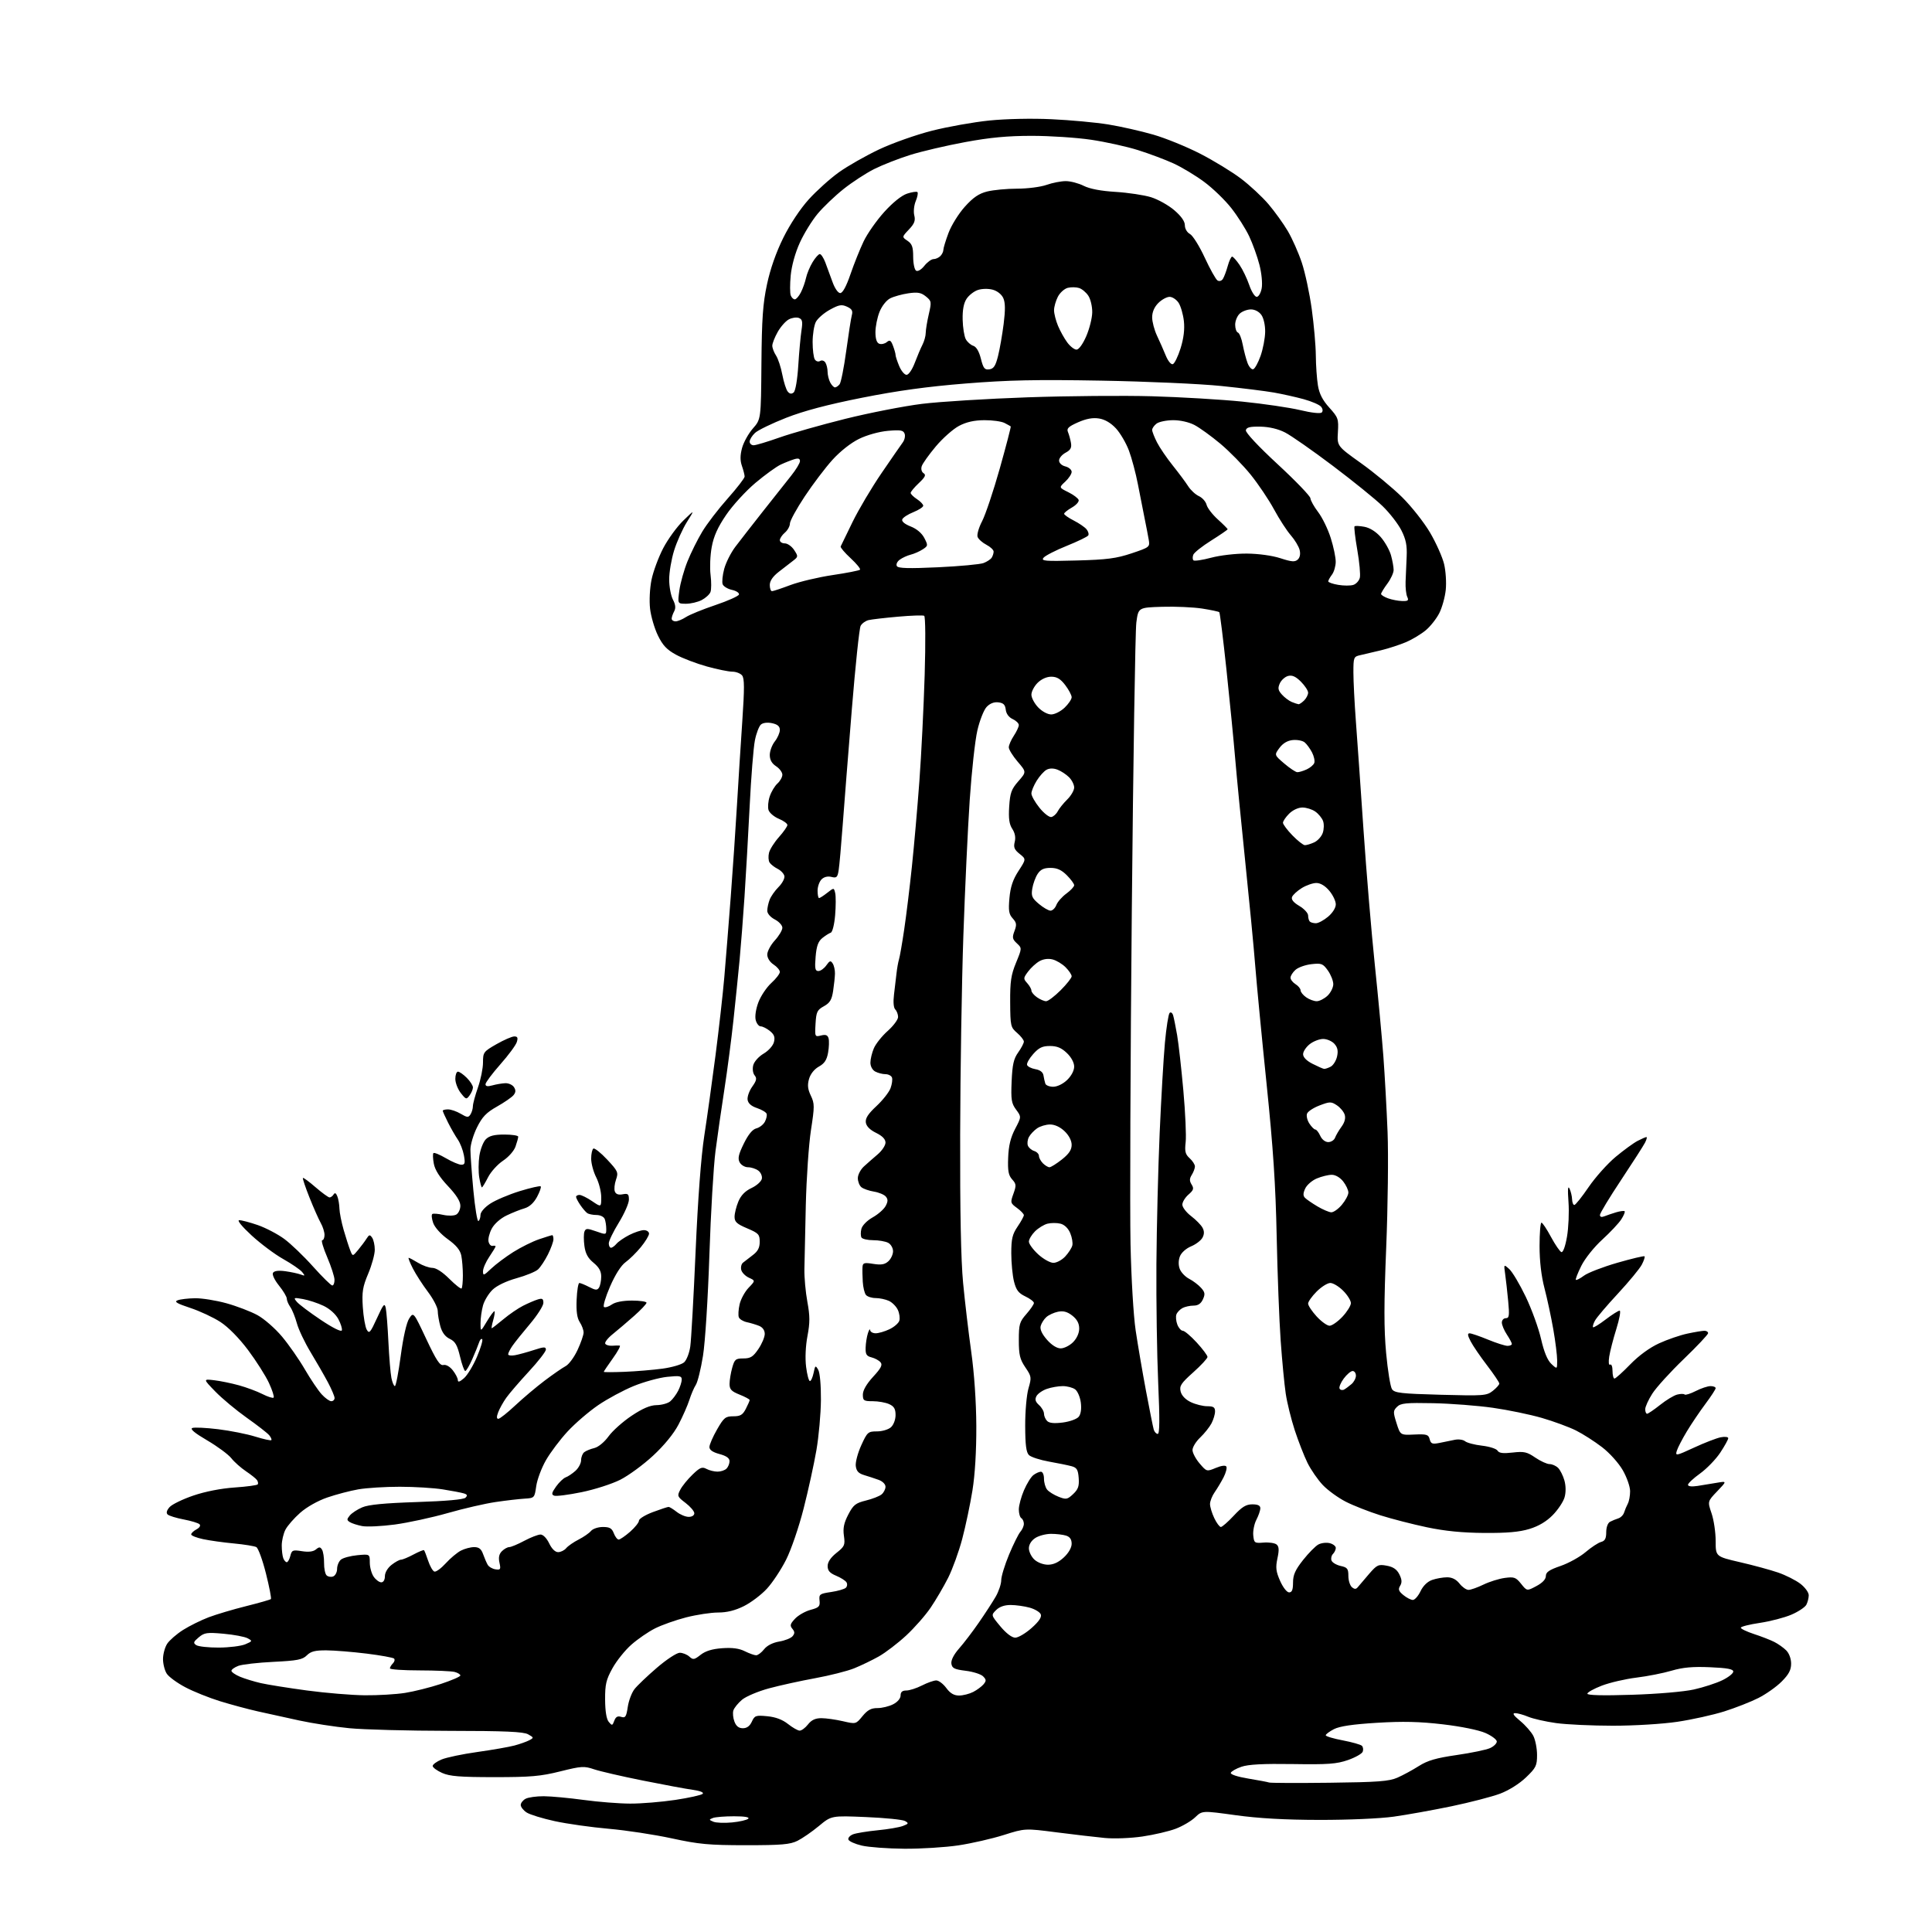 <?xml version="1.0" encoding="UTF-8" standalone="no"?>
<svg 
  version="1.1" 
  xmlns="http://www.w3.org/2000/svg" 
  xmlns:xlink="http://www.w3.org/1999/xlink" 
  xmlns:svg="http://www.w3.org/2000/svg"
  xmlns:rdf="http://www.w3.org/1999/02/22-rdf-syntax-ns#"
  xmlns:cc="http://creativecommons.org/ns#"
  xmlns:dc="http://purl.org/dc/elements/1.1/"
  viewBox="0 0 768 768"
  width="768"
  height="768"
>
<style>svg {background-color: white; }</style>"
<path stroke="none" fill="black" fill-rule="evenodd" d="M359.50,734.90C352.90,734.85 345.29,734.29 342.58,733.65C339.88,733.02 337.48,731.94 337.25,731.26C337.02,730.57 337.89,729.62 339.17,729.14C340.45,728.67 344.82,727.96 348.88,727.56C352.93,727.17 357.43,726.41 358.88,725.86C361.23,724.96 361.32,724.76 359.74,723.87C358.77,723.33 351.80,722.63 344.24,722.31C330.50,721.73 330.50,721.73 325.53,725.86C322.80,728.13 318.97,730.77 317.03,731.74C314.08,733.21 310.73,733.50 296.50,733.50C281.75,733.49 277.85,733.13 267.00,730.77C260.12,729.28 248.88,727.57 242.00,726.97C235.12,726.37 225.49,725.01 220.59,723.95C215.69,722.89 210.62,721.33 209.34,720.49C208.05,719.64 207.00,718.31 207.00,717.51C207.00,716.72 207.87,715.60 208.93,715.04C210.00,714.47 213.26,714.01 216.18,714.03C219.11,714.05 226.22,714.71 232.00,715.50C237.78,716.29 246.10,716.95 250.50,716.96C254.90,716.98 262.98,716.31 268.46,715.49C273.93,714.66 278.82,713.58 279.33,713.07C279.88,712.52 278.31,711.89 275.37,711.48C272.69,711.11 263.75,709.45 255.50,707.79C247.25,706.14 238.55,704.13 236.17,703.33C232.18,701.98 231.14,702.05 222.67,704.16C214.91,706.10 210.89,706.45 196.50,706.44C182.80,706.44 178.77,706.11 175.75,704.77C173.69,703.85 172.00,702.61 172.00,702.00C172.00,701.39 173.59,700.23 175.54,699.42C177.49,698.61 183.90,697.26 189.79,696.44C195.68,695.61 202.30,694.46 204.50,693.87C206.70,693.28 209.36,692.33 210.42,691.77C212.25,690.80 212.23,690.69 209.92,689.41C208.06,688.38 200.79,688.06 178.36,688.04C162.33,688.02 144.55,687.55 138.86,686.99C133.16,686.44 124.22,685.06 119.00,683.93C113.78,682.80 106.35,681.17 102.50,680.30C98.65,679.44 91.90,677.62 87.50,676.27C83.10,674.91 76.87,672.41 73.65,670.70C70.42,669.00 67.12,666.58 66.30,665.33C65.47,664.07 64.80,661.45 64.80,659.50C64.80,657.55 65.55,654.81 66.46,653.41C67.38,652.02 70.21,649.55 72.77,647.93C75.32,646.32 79.90,644.05 82.95,642.89C86.00,641.74 92.71,639.74 97.86,638.46C103.00,637.17 107.43,635.91 107.69,635.65C107.94,635.39 107.06,630.80 105.71,625.45C104.37,620.11 102.65,615.40 101.89,614.99C101.12,614.59 97.12,613.94 93.00,613.55C88.88,613.17 83.36,612.40 80.75,611.84C78.14,611.29 76.00,610.44 76.00,609.95C76.00,609.47 76.95,608.56 78.11,607.94C79.34,607.28 79.85,606.45 79.32,605.92C78.83,605.43 75.99,604.57 73.00,604.00C70.01,603.43 67.14,602.54 66.61,602.01C65.99,601.39 66.29,600.34 67.43,599.08C68.41,598.00 72.65,595.94 76.86,594.51C81.58,592.90 87.86,591.67 93.28,591.30C98.11,590.97 102.25,590.41 102.47,590.05C102.69,589.70 102.56,588.94 102.18,588.38C101.81,587.81 99.83,586.23 97.79,584.86C95.75,583.49 93.12,581.15 91.94,579.65C90.76,578.16 86.46,574.98 82.37,572.58C77.38,569.66 75.44,568.04 76.46,567.65C77.30,567.33 81.92,567.55 86.74,568.14C91.56,568.73 98.18,570.05 101.46,571.07C104.73,572.09 107.61,572.72 107.85,572.48C108.09,572.24 107.71,571.36 107.01,570.52C106.32,569.68 102.31,566.56 98.12,563.60C93.93,560.63 88.30,555.95 85.61,553.18C80.73,548.15 80.73,548.15 85.11,548.66C87.53,548.94 91.96,549.85 94.97,550.68C97.98,551.51 102.18,553.07 104.32,554.16C106.45,555.25 108.45,555.88 108.77,555.57C109.08,555.25 108.25,552.64 106.92,549.76C105.59,546.88 101.85,541.00 98.62,536.68C95.01,531.87 90.76,527.56 87.62,525.51C84.80,523.68 79.40,521.16 75.60,519.91C70.30,518.16 69.14,517.46 70.60,516.89C71.65,516.48 74.76,516.11 77.52,516.07C80.28,516.03 85.90,516.93 90.02,518.07C94.13,519.21 99.67,521.33 102.33,522.78C104.99,524.23 109.39,528.07 112.11,531.32C114.83,534.57 118.92,540.44 121.20,544.37C123.48,548.29 126.48,552.74 127.86,554.25C129.24,555.76 130.96,557.00 131.69,557.00C132.41,557.00 133.00,556.43 133.00,555.74C133.00,555.05 131.81,552.24 130.35,549.49C128.89,546.75 125.79,541.35 123.45,537.49C121.12,533.63 118.67,528.47 118.01,526.02C117.34,523.57 116.17,520.66 115.40,519.56C114.63,518.46 114.00,516.95 114.00,516.22C114.00,515.48 112.60,513.14 110.89,511.02C109.10,508.78 108.10,506.65 108.53,505.96C109.01,505.18 110.72,504.96 113.43,505.33C115.72,505.65 118.47,506.24 119.55,506.64C121.29,507.30 121.35,507.19 120.10,505.65C119.33,504.70 115.95,502.39 112.60,500.50C109.24,498.62 103.58,494.38 100.00,491.09C96.15,487.53 94.15,485.08 95.09,485.05C95.97,485.02 99.27,485.89 102.42,486.97C105.58,488.06 110.31,490.53 112.95,492.46C115.58,494.39 120.76,499.35 124.45,503.49C128.15,507.62 131.59,511.00 132.09,511.00C132.59,511.00 132.99,509.99 132.97,508.75C132.96,507.51 131.65,503.46 130.07,499.75C128.48,496.04 127.59,493.00 128.09,493.00C128.59,493.00 129.00,492.06 129.00,490.90C129.00,489.75 128.33,487.61 127.50,486.15C126.68,484.69 124.66,480.15 123.03,476.05C121.40,471.96 120.22,468.45 120.41,468.25C120.61,468.06 122.87,469.72 125.44,471.95C128.02,474.18 130.52,476.00 131.00,476.00C131.49,476.00 132.21,475.47 132.61,474.82C133.12,474.00 133.58,474.24 134.10,475.57C134.52,476.63 134.89,478.81 134.93,480.41C134.97,482.01 135.73,485.84 136.61,488.91C137.50,491.99 138.67,495.62 139.21,497.00C140.18,499.49 140.18,499.49 142.34,496.89C143.53,495.46 145.04,493.44 145.70,492.39C146.74,490.75 147.03,490.70 147.93,492.00C148.50,492.82 148.98,494.98 148.98,496.78C148.99,498.58 147.82,502.86 146.38,506.28C144.16,511.55 143.84,513.55 144.22,519.54C144.47,523.42 145.17,527.47 145.78,528.55C146.76,530.29 147.20,529.79 149.85,524.00C152.44,518.33 152.89,517.82 153.35,520.00C153.64,521.38 154.11,527.45 154.40,533.50C154.70,539.55 155.23,545.96 155.59,547.75C155.95,549.54 156.57,551.00 156.97,551.00C157.37,551.00 158.42,545.54 159.31,538.87C160.30,531.51 161.61,525.72 162.66,524.12C164.38,521.50 164.38,521.50 169.44,532.26C173.43,540.74 174.87,542.94 176.25,542.61C177.29,542.36 178.82,543.22 180.00,544.73C181.10,546.13 182.00,547.88 182.00,548.63C182.00,549.56 182.76,549.33 184.44,547.86C185.79,546.69 188.11,542.87 189.60,539.36C191.09,535.85 192.03,532.69 191.68,532.35C191.33,532.00 190.78,532.57 190.45,533.61C190.11,534.65 188.90,537.64 187.75,540.25C186.60,542.86 185.34,545.00 184.94,545.00C184.55,545.00 183.62,542.41 182.87,539.26C181.78,534.68 180.95,533.25 178.79,532.22C176.98,531.36 175.73,529.69 175.04,527.21C174.48,525.17 174.01,522.42 174.01,521.09C174.00,519.77 172.26,516.38 170.13,513.56C168.00,510.74 165.29,506.53 164.11,504.22C162.93,501.90 162.18,500.00 162.46,500.00C162.73,500.00 164.43,500.90 166.23,502.00C168.03,503.09 170.57,503.99 171.88,504.00C173.36,504.00 175.92,505.66 178.61,508.35C181.01,510.74 183.20,512.47 183.48,512.18C183.77,511.90 184.00,509.55 184.00,506.96C184.00,504.37 183.72,500.85 183.38,499.13C182.93,496.92 181.36,495.01 178.01,492.60C175.24,490.61 172.82,487.91 172.19,486.12C171.60,484.43 171.45,482.84 171.86,482.58C172.27,482.33 174.21,482.48 176.17,482.93C178.16,483.37 180.45,483.33 181.37,482.81C182.26,482.31 183.00,480.73 183.00,479.30C183.00,477.55 181.38,474.98 178.07,471.48C174.78,468.00 172.91,465.05 172.45,462.59C172.07,460.56 172.00,458.66 172.30,458.37C172.60,458.07 174.83,458.99 177.26,460.41C179.69,461.84 182.44,463.00 183.38,463.00C184.81,463.00 184.98,462.39 184.41,459.25C184.03,457.19 182.94,454.38 181.99,453.00C181.04,451.62 179.30,448.61 178.13,446.29C176.96,443.97 176.00,441.84 176.00,441.54C176.00,441.24 176.94,441.00 178.10,441.00C179.25,441.00 181.52,441.78 183.14,442.74C185.72,444.27 186.20,444.30 187.03,442.99C187.55,442.17 187.98,440.70 187.98,439.73C187.99,438.75 188.90,435.39 190.00,432.26C191.10,429.13 192.00,424.67 192.00,422.36C192.00,418.31 192.21,418.02 197.37,415.07C200.33,413.38 203.51,412.00 204.44,412.00C205.74,412.00 205.97,412.52 205.43,414.25C205.04,415.49 202.09,419.49 198.86,423.13C195.64,426.78 193.00,430.32 193.00,430.99C193.00,431.85 193.83,431.99 195.75,431.45C197.26,431.03 199.57,430.64 200.87,430.59C202.18,430.54 203.73,431.25 204.32,432.17C205.10,433.38 205.04,434.25 204.11,435.37C203.41,436.21 200.45,438.25 197.54,439.89C193.32,442.27 191.70,443.96 189.62,448.14C188.18,451.03 187.00,454.99 187.00,456.95C186.99,458.90 187.52,466.21 188.17,473.20C188.83,480.18 189.73,485.67 190.18,485.39C190.63,485.11 191.00,484.01 191.00,482.96C191.00,481.83 192.60,479.97 194.84,478.49C196.96,477.09 202.23,474.85 206.55,473.51C210.88,472.18 214.65,471.32 214.94,471.60C215.22,471.89 214.56,473.77 213.48,475.79C212.19,478.18 210.45,479.76 208.50,480.33C206.85,480.80 203.64,482.08 201.37,483.17C198.95,484.33 196.51,486.49 195.50,488.37C194.55,490.13 193.96,492.46 194.20,493.54C194.43,494.62 195.15,495.39 195.81,495.25C196.46,495.11 197.00,495.21 197.00,495.46C197.00,495.71 195.88,497.57 194.50,499.60C193.13,501.62 192.00,504.20 192.00,505.34C192.00,507.20 192.31,507.10 195.25,504.30C197.04,502.60 200.98,499.64 204.02,497.72C207.05,495.81 211.68,493.51 214.30,492.62C216.92,491.73 219.28,491.00 219.53,491.00C219.79,491.00 220.00,491.74 220.00,492.64C220.00,493.54 219.02,496.25 217.82,498.65C216.62,501.05 214.83,503.75 213.85,504.64C212.87,505.52 209.04,507.09 205.35,508.11C201.29,509.24 197.52,511.04 195.81,512.68C194.26,514.17 192.54,516.99 192.00,518.94C191.46,520.90 191.01,524.08 191.02,526.00C191.02,529.50 191.02,529.50 193.61,525.18C195.03,522.81 196.37,521.04 196.58,521.25C196.79,521.46 196.55,523.07 196.05,524.82C195.55,526.57 195.29,528.00 195.48,528.00C195.66,528.00 197.73,526.39 200.09,524.43C202.44,522.46 205.97,520.05 207.93,519.06C209.89,518.07 212.51,516.94 213.75,516.56C215.58,516.00 216.00,516.25 216.00,517.92C216.00,519.05 213.62,522.79 210.71,526.24C207.80,529.68 204.65,533.61 203.71,534.97C202.77,536.33 202.00,537.85 202.00,538.34C202.00,538.83 203.24,538.99 204.75,538.71C206.26,538.43 209.64,537.50 212.25,536.65C216.23,535.35 217.00,535.32 217.00,536.49C217.00,537.25 213.96,541.17 210.24,545.19C206.52,549.21 202.48,553.90 201.26,555.62C200.04,557.34 198.60,559.92 198.05,561.37C197.36,563.17 197.38,564.00 198.10,564.00C198.68,564.00 201.70,561.60 204.82,558.68C207.95,555.75 213.20,551.32 216.50,548.83C219.80,546.34 223.55,543.75 224.83,543.07C226.12,542.40 228.25,539.51 229.57,536.67C230.90,533.83 231.98,530.70 231.99,529.71C232.00,528.73 231.31,526.88 230.47,525.59C229.39,523.94 229.02,521.29 229.22,516.63C229.37,512.99 229.86,510.01 230.30,510.01C230.74,510.00 232.49,510.72 234.18,511.59C236.73,512.91 237.41,512.96 238.12,511.84C238.59,511.10 238.98,509.15 238.99,507.50C239.01,505.35 238.15,503.79 235.94,501.97C233.70,500.13 232.72,498.32 232.31,495.27C232.00,492.97 232.01,490.41 232.33,489.58C232.85,488.24 233.39,488.23 236.96,489.48C240.95,490.89 241.00,490.88 241.00,488.54C241.00,487.23 240.73,485.45 240.39,484.58C240.05,483.70 238.62,482.99 237.14,482.98C235.69,482.98 234.02,482.64 233.44,482.23C232.86,481.83 231.62,480.39 230.69,479.03C229.76,477.67 229.00,476.21 229.00,475.78C229.00,475.35 229.61,475.00 230.36,475.00C231.11,475.00 233.36,476.11 235.36,477.47C239.00,479.94 239.00,479.94 239.00,475.93C239.00,473.72 238.10,470.16 237.00,468.00C235.90,465.84 235.00,462.51 235.00,460.60C235.00,458.68 235.40,456.87 235.88,456.58C236.36,456.28 238.82,458.24 241.35,460.94C245.66,465.56 245.88,466.05 244.87,468.94C244.28,470.64 244.07,472.75 244.41,473.63C244.82,474.71 245.84,475.07 247.51,474.75C249.65,474.34 250.00,474.65 250.00,476.89C250.00,478.32 248.20,482.43 246.00,486.00C243.80,489.57 242.00,493.29 242.00,494.25C242.00,495.21 242.39,496.00 242.88,496.00C243.36,496.00 244.34,495.29 245.06,494.43C245.78,493.56 248.07,491.99 250.14,490.93C252.22,489.87 254.84,489.00 255.96,489.00C257.08,489.00 258.00,489.63 258.00,490.39C258.00,491.16 256.54,493.57 254.75,495.75C252.96,497.93 250.22,500.63 248.66,501.75C246.88,503.03 244.58,506.65 242.51,511.40C240.69,515.59 239.61,519.26 240.10,519.56C240.59,519.87 242.00,519.41 243.22,518.56C244.61,517.58 247.61,517.00 251.22,517.00C254.40,517.00 257.00,517.39 257.00,517.86C257.00,518.34 254.77,520.70 252.05,523.11C249.32,525.53 245.50,528.78 243.55,530.35C241.60,531.91 240.27,533.63 240.60,534.16C240.92,534.69 242.16,535.04 243.35,534.95C244.53,534.86 245.88,534.83 246.34,534.89C246.81,534.95 245.57,537.25 243.59,540.00C241.62,542.75 240.00,545.15 240.00,545.33C240.00,545.50 243.71,545.50 248.25,545.32C252.79,545.14 259.58,544.57 263.35,544.06C267.11,543.55 270.99,542.42 271.96,541.53C272.94,540.65 274.04,537.81 274.40,535.21C274.77,532.62 275.72,515.65 276.51,497.50C277.43,476.44 278.68,459.80 279.96,451.50C281.07,444.35 283.07,429.95 284.43,419.50C285.78,409.05 287.35,395.10 287.92,388.50C288.49,381.90 289.64,367.50 290.48,356.50C291.31,345.50 292.43,329.07 292.96,320.00C293.49,310.93 294.44,295.95 295.07,286.73C295.96,273.57 295.95,269.64 294.98,268.48C294.31,267.67 292.56,267.00 291.11,267.00C289.65,267.00 285.10,266.07 280.98,264.93C276.87,263.79 271.36,261.69 268.75,260.27C265.06,258.26 263.43,256.53 261.52,252.59C260.16,249.79 258.76,245.00 258.41,241.96C258.05,238.80 258.30,233.84 258.99,230.46C259.66,227.18 261.75,221.54 263.63,217.93C265.52,214.31 269.12,209.36 271.63,206.93C276.20,202.50 276.20,202.50 273.06,207.50C271.34,210.25 269.04,215.36 267.96,218.86C266.88,222.35 266.00,227.53 266.01,230.36C266.01,233.18 266.68,236.78 267.49,238.34C268.54,240.35 268.69,241.71 267.99,243.02C267.44,244.04 267.00,245.35 267.00,245.93C267.00,246.52 267.69,247.00 268.54,247.00C269.38,247.00 271.24,246.23 272.67,245.30C274.10,244.36 279.35,242.22 284.32,240.55C289.30,238.87 293.53,236.98 293.74,236.34C293.94,235.70 292.70,234.87 290.99,234.50C289.27,234.12 287.60,233.11 287.27,232.25C286.94,231.39 287.21,228.65 287.88,226.15C288.55,223.65 290.54,219.70 292.30,217.37C294.06,215.05 298.98,208.72 303.24,203.32C307.50,197.92 312.56,191.53 314.49,189.11C316.42,186.70 318.00,184.08 318.00,183.30C318.00,182.28 317.35,182.06 315.75,182.54C314.51,182.92 312.09,183.87 310.37,184.67C308.64,185.47 304.11,188.75 300.29,191.96C296.47,195.18 291.24,200.89 288.68,204.65C285.30,209.61 283.71,213.14 282.92,217.46C282.31,220.74 282.11,225.71 282.46,228.51C282.81,231.30 282.79,234.38 282.43,235.33C282.06,236.29 280.48,237.73 278.93,238.54C277.37,239.34 274.58,240.00 272.72,240.00C269.33,240.00 269.33,240.00 270.06,234.67C270.46,231.74 271.91,226.56 273.29,223.14C274.66,219.73 277.30,214.43 279.15,211.36C280.99,208.28 285.54,202.35 289.25,198.18C292.96,194.01 296.00,190.07 296.00,189.44C296.00,188.81 295.52,186.92 294.94,185.25C294.18,183.07 294.19,181.02 294.98,178.08C295.59,175.82 297.53,172.33 299.29,170.32C302.50,166.67 302.50,166.67 302.68,144.58C302.83,126.70 303.25,120.69 304.90,113.00C306.20,106.90 308.52,100.28 311.39,94.50C314.07,89.08 318.11,83.00 321.53,79.22C324.66,75.77 330.05,70.93 333.51,68.46C336.97,65.99 344.13,61.92 349.42,59.41C354.75,56.89 364.17,53.56 370.52,51.95C376.83,50.36 387.05,48.54 393.24,47.91C399.83,47.24 410.10,47.02 418.00,47.39C425.43,47.73 435.56,48.67 440.53,49.47C445.50,50.28 453.56,52.10 458.46,53.52C463.35,54.93 471.74,58.35 477.09,61.10C482.45,63.85 489.73,68.30 493.28,70.98C496.82,73.66 501.76,78.25 504.25,81.18C506.74,84.11 510.20,88.92 511.94,91.88C513.68,94.84 516.17,100.46 517.48,104.38C518.79,108.30 520.57,116.58 521.43,122.78C522.29,128.99 523.03,137.32 523.06,141.28C523.09,145.25 523.47,150.61 523.89,153.19C524.44,156.55 525.74,159.07 528.42,162.04C531.95,165.95 532.15,166.53 531.84,171.76C531.50,177.32 531.50,177.32 541.00,184.10C546.23,187.83 553.57,193.91 557.33,197.61C561.08,201.31 566.11,207.69 568.50,211.77C570.89,215.86 573.39,221.46 574.05,224.22C574.71,226.98 575.01,231.60 574.71,234.49C574.41,237.38 573.25,241.55 572.13,243.75C571.01,245.95 568.61,248.99 566.80,250.51C564.99,252.03 561.49,254.15 559.01,255.22C556.53,256.28 552.02,257.76 549.00,258.49C545.98,259.22 542.26,260.10 540.75,260.43C538.11,261.01 538.00,261.28 538.00,267.32C538.00,270.77 538.44,279.43 538.97,286.55C539.51,293.67 540.88,313.23 542.02,330.00C543.17,346.77 545.18,370.85 546.51,383.50C547.83,396.15 549.36,412.57 549.92,420.00C550.47,427.43 551.22,440.93 551.58,450.00C551.94,459.07 551.70,479.72 551.04,495.89C550.12,518.37 550.12,528.24 551.01,537.89C551.65,544.82 552.70,551.28 553.34,552.22C554.34,553.72 556.93,554.01 572.66,554.44C589.82,554.90 590.96,554.82 593.41,552.89C594.83,551.77 596.00,550.46 596.00,549.99C596.00,549.51 593.81,546.26 591.14,542.77C588.46,539.28 585.53,534.98 584.61,533.21C583.37,530.82 583.27,530.01 584.22,530.02C584.93,530.04 588.20,531.16 591.50,532.52C594.80,533.88 598.29,534.99 599.25,535.00C600.21,535.00 601.00,534.66 600.99,534.25C600.99,533.84 600.09,532.15 599.00,530.50C597.91,528.85 597.01,526.71 597.01,525.75C597.00,524.79 597.71,524.00 598.58,524.00C599.93,524.00 600.07,523.00 599.53,517.25C599.18,513.54 598.64,508.70 598.33,506.50C597.76,502.50 597.76,502.50 599.97,504.49C601.19,505.59 604.13,510.54 606.51,515.49C608.88,520.45 611.62,527.99 612.59,532.25C613.78,537.44 615.13,540.71 616.68,542.17C619.00,544.35 619.00,544.35 619.00,540.81C619.00,538.86 618.31,533.28 617.46,528.42C616.61,523.55 615.03,516.21 613.96,512.10C612.69,507.26 612.00,501.34 612.00,495.31C612.00,490.19 612.34,486.01 612.75,486.02C613.16,486.02 614.87,488.58 616.54,491.70C618.22,494.81 620.08,497.53 620.68,497.73C621.33,497.94 622.24,495.46 622.90,491.63C623.52,488.08 623.79,481.87 623.50,477.83C623.13,472.83 623.27,471.14 623.91,472.50C624.43,473.60 624.89,475.51 624.93,476.75C624.97,477.99 625.37,479.00 625.82,479.00C626.28,479.00 628.84,475.80 631.51,471.88C634.19,467.96 639.02,462.56 642.24,459.88C645.47,457.19 649.41,454.32 651.01,453.50C652.60,452.67 654.16,452.00 654.49,452.00C654.81,452.00 654.55,453.01 653.91,454.25C653.27,455.49 648.98,462.18 644.38,469.11C639.77,476.05 636.00,482.28 636.00,482.97C636.00,483.76 636.64,483.95 637.75,483.50C638.71,483.11 640.82,482.40 642.43,481.91C644.05,481.43 645.57,481.24 645.82,481.49C646.07,481.73 645.47,483.19 644.48,484.72C643.50,486.25 640.10,489.86 636.93,492.76C633.69,495.71 630.05,500.27 628.60,503.18C627.18,506.03 626.20,508.54 626.43,508.76C626.66,508.99 628.13,508.23 629.69,507.07C631.26,505.91 637.22,503.62 642.93,501.97C648.64,500.33 653.50,499.17 653.73,499.40C653.96,499.63 653.48,501.11 652.65,502.70C651.83,504.29 647.56,509.46 643.17,514.20C638.77,518.93 634.65,523.78 634.01,524.99C633.36,526.19 633.03,527.36 633.26,527.60C633.50,527.83 635.76,526.44 638.28,524.51C640.81,522.58 643.31,521.00 643.83,521.00C644.36,521.00 643.77,524.26 642.53,528.25C641.28,532.24 640.01,537.20 639.69,539.27C639.35,541.52 639.50,542.81 640.06,542.46C640.58,542.14 641.00,543.26 641.00,544.94C641.00,546.62 641.35,548.00 641.78,548.00C642.22,548.00 645.03,545.47 648.03,542.38C651.45,538.86 655.75,535.72 659.50,534.00C662.80,532.48 667.88,530.74 670.80,530.12C673.71,529.50 676.75,529.00 677.55,529.00C678.35,529.00 679.00,529.43 679.00,529.96C679.00,530.48 674.66,535.10 669.35,540.21C664.04,545.32 658.42,551.50 656.85,553.95C655.28,556.39 654.00,559.20 654.00,560.20C654.00,561.19 654.34,562.00 654.75,561.99C655.16,561.98 657.49,560.40 659.92,558.47C662.35,556.53 665.41,554.68 666.72,554.36C668.02,554.03 669.35,554.02 669.67,554.34C669.99,554.65 671.97,554.03 674.08,552.96C676.19,551.88 678.84,551.00 679.96,551.00C681.08,551.00 682.00,551.37 682.00,551.82C682.00,552.27 680.17,555.08 677.93,558.07C675.70,561.06 672.37,565.98 670.55,569.00C668.73,572.02 666.93,575.49 666.56,576.71C665.92,578.82 666.23,578.76 673.43,575.44C677.57,573.52 682.32,571.69 683.98,571.35C685.65,571.02 687.00,571.18 687.00,571.70C687.00,572.23 685.57,574.82 683.82,577.46C682.07,580.10 678.47,583.82 675.82,585.73C673.17,587.63 671.00,589.65 671.00,590.23C671.00,590.86 672.45,591.04 674.75,590.69C676.81,590.37 680.30,589.80 682.50,589.42C686.50,588.74 686.50,588.74 682.63,592.79C678.76,596.83 678.76,596.83 680.38,601.60C681.27,604.21 682.00,609.15 682.00,612.55C682.00,618.75 682.00,618.75 691.66,620.99C696.97,622.21 703.79,624.07 706.82,625.11C709.84,626.15 713.81,628.15 715.65,629.55C717.50,630.96 719.00,633.01 719.00,634.12C719.00,635.22 718.57,636.94 718.04,637.93C717.51,638.91 714.85,640.68 712.12,641.85C709.39,643.03 703.74,644.50 699.58,645.12C695.41,645.74 692.00,646.60 692.00,647.04C692.00,647.48 694.36,648.61 697.25,649.56C700.14,650.50 703.76,651.91 705.30,652.69C706.84,653.47 708.98,654.98 710.05,656.05C711.20,657.20 712.00,659.36 712.00,661.33C712.00,663.85 711.08,665.59 708.25,668.43C706.19,670.51 702.02,673.45 699.00,674.98C695.98,676.51 689.85,678.91 685.40,680.32C680.94,681.72 672.56,683.58 666.77,684.44C660.83,685.32 649.68,686.00 641.19,686.00C632.92,686.00 622.73,685.53 618.56,684.95C614.40,684.37 609.43,683.24 607.52,682.45C605.62,681.65 603.27,681.00 602.30,681.00C601.05,681.00 601.63,681.89 604.29,684.09C606.35,685.79 608.71,688.47 609.52,690.04C610.33,691.61 611.00,695.03 611.00,697.62C611.00,701.90 610.58,702.74 606.59,706.56C604.00,709.05 599.78,711.70 596.34,713.00C593.13,714.21 584.42,716.47 577.00,718.02C569.58,719.56 559.23,721.42 554.00,722.15C548.58,722.91 535.92,723.46 524.50,723.44C510.76,723.42 500.33,722.83 491.20,721.57C477.89,719.73 477.89,719.73 475.10,722.40C473.57,723.87 470.09,725.92 467.37,726.95C464.66,727.98 458.69,729.37 454.12,730.04C449.48,730.72 442.88,730.98 439.16,730.62C435.50,730.27 426.87,729.26 419.98,728.38C407.46,726.77 407.46,726.77 398.98,729.45C394.32,730.92 386.23,732.77 381.00,733.56C375.78,734.34 366.10,734.95 359.50,734.90zM290.99,724.45C294.00,724.16 296.91,723.49 297.44,722.96C298.05,722.35 296.03,722.00 291.78,722.00C288.14,722.00 284.37,722.30 283.40,722.67C281.77,723.30 281.78,723.41 283.57,724.16C284.63,724.61 287.97,724.74 290.99,724.45zM528.50,708.67C547.76,708.44 552.15,708.11 555.49,706.65C557.68,705.69 561.51,703.62 563.99,702.04C567.49,699.82 570.86,698.84 579.07,697.65C584.89,696.81 590.85,695.57 592.32,694.90C593.80,694.23 595.00,693.05 595.00,692.28C595.00,691.52 592.97,689.99 590.50,688.90C587.85,687.73 580.86,686.30 573.57,685.45C564.27,684.36 557.67,684.21 547.32,684.84C537.71,685.43 532.51,686.20 530.25,687.37C528.46,688.30 527.00,689.39 527.00,689.80C527.00,690.21 530.04,691.12 533.75,691.82C537.46,692.53 540.90,693.50 541.38,693.98C541.87,694.47 542.01,695.52 541.70,696.33C541.40,697.13 538.75,698.63 535.82,699.65C531.32,701.21 527.94,701.46 513.92,701.24C502.08,701.06 496.24,701.37 493.48,702.32C491.35,703.06 489.45,704.14 489.26,704.73C489.05,705.36 491.92,706.30 496.20,707.01C500.21,707.67 503.95,708.38 504.50,708.58C505.05,708.78 515.85,708.82 528.50,708.67zM317.86,687.95C318.60,687.98 320.10,686.88 321.18,685.50C322.58,683.72 324.11,683.00 326.50,683.00C328.34,683.00 332.18,683.54 335.04,684.20C340.23,685.40 340.23,685.40 342.86,682.19C344.87,679.75 346.29,678.98 348.80,678.99C350.61,679.00 353.43,678.31 355.05,677.47C356.81,676.57 358.00,675.15 358.00,673.97C358.00,672.58 358.68,672.00 360.29,672.00C361.55,672.00 364.34,671.10 366.50,670.00C368.66,668.90 371.21,668.00 372.18,668.00C373.15,668.00 374.94,669.35 376.16,671.00C377.72,673.12 379.22,674.00 381.24,674.00C382.81,674.00 385.35,673.35 386.87,672.57C388.40,671.78 390.25,670.40 390.99,669.52C392.12,668.15 392.08,667.66 390.78,666.36C389.93,665.51 386.82,664.52 383.87,664.16C379.36,663.60 378.45,663.15 378.19,661.32C378.00,659.96 379.14,657.71 381.24,655.32C383.10,653.22 386.64,648.58 389.11,645.00C391.59,641.42 394.60,636.79 395.81,634.69C397.01,632.60 398.00,629.67 398.00,628.17C398.00,626.68 399.40,622.10 401.11,617.98C402.83,613.87 404.85,609.79 405.61,608.92C406.38,608.05 407.00,606.62 407.00,605.73C407.00,604.84 406.55,603.84 406.00,603.50C405.45,603.16 405.00,601.60 405.00,600.02C405.00,598.45 405.92,595.03 407.04,592.42C408.16,589.81 409.84,587.08 410.79,586.37C411.73,585.65 413.06,585.05 413.75,585.03C414.46,585.01 415.00,586.21 415.00,587.81C415.00,589.35 415.56,591.31 416.25,592.15C416.94,593.00 418.98,594.27 420.79,594.98C423.81,596.17 424.29,596.08 426.59,593.92C428.60,592.03 429.03,590.77 428.80,587.55C428.55,584.24 428.06,583.42 426.00,582.85C424.62,582.47 420.57,581.64 417.00,581.01C413.43,580.37 409.84,579.21 409.03,578.42C407.93,577.35 407.55,574.41 407.53,566.74C407.51,561.08 408.10,554.45 408.83,551.92C410.10,547.55 410.05,547.16 407.58,543.53C405.42,540.33 405.00,538.60 405.00,532.74C405.00,526.41 405.28,525.45 408.00,522.35C409.65,520.47 411.00,518.49 411.00,517.95C411.00,517.41 409.46,516.23 407.58,515.34C404.86,514.04 403.94,512.83 403.08,509.41C402.49,507.05 402.00,502.00 402.00,498.20C402.00,492.47 402.43,490.65 404.50,487.60C405.88,485.57 407.00,483.52 407.00,483.04C407.00,482.56 405.77,481.27 404.27,480.18C401.64,478.26 401.58,478.04 402.86,474.52C404.04,471.24 403.99,470.64 402.34,468.82C400.88,467.20 400.55,465.43 400.76,460.18C400.94,455.44 401.72,452.22 403.52,448.77C406.04,443.97 406.04,443.97 403.91,441.09C402.06,438.59 401.83,437.15 402.14,429.86C402.43,423.16 402.95,420.87 404.75,418.35C405.99,416.61 407.00,414.68 407.00,414.05C407.00,413.42 405.79,411.86 404.31,410.59C401.74,408.38 401.62,407.85 401.56,398.39C401.51,390.16 401.90,387.53 403.89,382.70C406.27,376.90 406.27,376.90 404.21,374.98C402.43,373.32 402.30,372.66 403.28,370.08C404.22,367.57 404.11,366.78 402.56,365.07C401.04,363.39 400.82,361.96 401.27,356.97C401.67,352.54 402.64,349.66 404.87,346.22C407.93,341.52 407.93,341.52 405.31,339.43C403.22,337.76 402.83,336.81 403.37,334.67C403.81,332.91 403.48,331.14 402.40,329.49C401.18,327.63 400.87,325.37 401.17,320.62C401.52,315.16 402.05,313.71 404.81,310.56C408.05,306.87 408.05,306.87 404.52,302.76C402.59,300.49 401.00,297.93 401.01,297.07C401.01,296.21 401.91,294.15 403.00,292.50C404.09,290.85 404.99,288.93 404.99,288.23C405.00,287.53 403.90,286.46 402.55,285.84C401.04,285.15 399.99,283.74 399.80,282.11C399.57,280.12 398.87,279.43 396.84,279.19C395.12,278.99 393.48,279.64 392.18,281.04C391.08,282.22 389.43,286.41 388.52,290.35C387.60,294.28 386.24,306.73 385.48,318.00C384.72,329.27 383.58,353.57 382.95,372.00C382.31,390.43 381.74,425.98 381.68,451.00C381.60,481.39 381.99,500.98 382.85,510.00C383.56,517.42 385.01,529.73 386.08,537.35C387.28,545.92 388.05,557.16 388.10,566.85C388.14,576.78 387.58,586.15 386.56,592.50C385.67,598.00 383.85,606.64 382.51,611.71C381.17,616.78 378.64,623.75 376.90,627.21C375.15,630.67 372.03,636.00 369.96,639.05C367.89,642.11 363.49,647.11 360.19,650.17C356.88,653.23 352.00,656.96 349.34,658.46C346.68,659.96 342.25,662.09 339.50,663.20C336.75,664.30 329.79,666.06 324.04,667.11C318.29,668.16 310.04,669.97 305.71,671.14C301.38,672.31 296.55,674.35 294.97,675.67C293.40,677.00 291.85,678.91 291.53,679.91C291.21,680.92 291.40,682.92 291.95,684.37C292.64,686.19 293.68,687.00 295.31,687.00C296.90,687.00 298.07,686.13 298.87,684.38C299.98,681.95 300.44,681.79 305.01,682.23C308.30,682.54 311.04,683.57 313.22,685.30C315.03,686.73 317.11,687.93 317.86,687.95zM244.19,684.02C244.77,682.46 245.52,682.03 246.93,682.48C248.59,683.01 248.96,682.46 249.55,678.53C249.92,676.03 251.13,672.84 252.23,671.44C253.32,670.04 257.33,666.22 261.14,662.95C264.94,659.68 269.02,657.00 270.20,657.00C271.38,657.00 273.10,657.68 274.02,658.52C275.52,659.88 275.97,659.81 278.50,657.82C280.44,656.30 283.11,655.47 287.08,655.19C291.08,654.90 293.82,655.26 296.07,656.39C297.85,657.27 299.88,658.00 300.58,658.00C301.28,658.00 302.70,656.93 303.73,655.62C304.89,654.14 307.15,652.98 309.74,652.54C312.02,652.16 314.42,651.20 315.06,650.42C315.98,649.32 315.96,648.65 314.98,647.47C313.92,646.20 314.10,645.52 316.04,643.46C317.32,642.09 320.10,640.51 322.22,639.94C325.58,639.04 326.03,638.57 325.78,636.24C325.52,633.75 325.84,633.52 330.39,632.85C333.07,632.45 335.71,631.69 336.25,631.15C336.79,630.61 336.90,629.64 336.49,628.99C336.09,628.33 334.24,627.16 332.38,626.38C329.85,625.33 329.00,624.36 329.00,622.53C329.00,620.93 330.22,619.12 332.52,617.29C335.75,614.73 335.99,614.17 335.47,610.50C335.04,607.48 335.46,605.42 337.20,602.07C339.20,598.22 340.11,597.50 344.19,596.49C346.78,595.86 349.59,594.76 350.44,594.05C351.30,593.34 352.00,591.96 352.00,591.00C352.00,589.99 350.83,588.82 349.25,588.26C347.74,587.71 345.15,586.86 343.50,586.37C341.25,585.69 340.42,584.77 340.18,582.72C340.01,581.21 341.00,577.51 342.38,574.49C344.77,569.27 345.07,569.00 348.62,569.00C350.68,569.00 353.16,568.26 354.17,567.35C355.21,566.40 356.00,564.32 356.00,562.51C356.00,560.06 355.41,559.05 353.45,558.16C352.05,557.52 349.13,557.00 346.95,557.00C343.35,557.00 343.00,556.77 343.00,554.36C343.00,552.67 344.46,550.15 347.07,547.30C350.23,543.88 350.90,542.58 350.03,541.54C349.42,540.80 347.81,539.92 346.46,539.58C344.45,539.08 344.02,538.37 344.10,535.73C344.15,533.95 344.56,531.38 345.00,530.00C345.44,528.62 345.85,528.06 345.90,528.75C345.96,529.44 346.94,530.00 348.10,530.00C349.25,530.00 351.71,529.28 353.56,528.40C355.41,527.53 357.18,526.00 357.49,525.02C357.81,524.03 357.55,522.10 356.92,520.73C356.29,519.35 354.68,517.72 353.34,517.11C352.00,516.50 349.63,516.00 348.08,516.00C346.52,516.00 344.79,515.44 344.22,514.75C343.66,514.06 343.09,511.70 342.96,509.50C342.83,507.30 342.78,504.65 342.86,503.62C342.98,501.99 343.55,501.83 347.13,502.41C350.29,502.91 351.71,502.67 353.13,501.38C354.16,500.45 355.00,498.65 355.00,497.38C355.00,496.11 354.13,494.60 353.07,494.04C352.00,493.47 349.33,493.00 347.12,493.00C344.92,493.00 342.82,492.52 342.46,491.94C342.11,491.36 342.08,489.81 342.41,488.51C342.75,487.14 344.66,485.19 346.90,483.93C349.05,482.73 351.36,480.69 352.05,479.41C353.01,477.62 353.03,476.74 352.13,475.66C351.49,474.89 349.36,474.00 347.39,473.68C345.43,473.36 343.19,472.57 342.41,471.93C341.63,471.28 341.00,469.66 341.00,468.33C341.00,467.00 342.08,464.92 343.40,463.70C344.73,462.49 347.20,460.31 348.90,458.87C350.61,457.42 352.00,455.32 352.00,454.20C352.00,452.84 350.75,451.56 348.25,450.33C345.81,449.14 344.39,447.70 344.18,446.21C343.94,444.55 345.09,442.77 348.38,439.71C350.88,437.39 353.40,434.18 354.00,432.58C354.59,430.97 354.85,429.06 354.57,428.33C354.29,427.60 353.12,427.00 351.97,427.00C350.81,427.00 349.00,426.53 347.93,425.96C346.81,425.37 346.00,423.88 346.00,422.43C346.00,421.06 346.61,418.49 347.37,416.72C348.12,414.95 350.59,411.85 352.87,409.82C355.14,407.80 357.00,405.30 357.00,404.27C357.00,403.24 356.50,401.90 355.89,401.29C355.21,400.61 355.01,398.34 355.38,395.34C355.71,392.68 356.16,388.87 356.38,386.89C356.60,384.90 357.04,382.43 357.36,381.39C357.69,380.35 358.62,375.00 359.43,369.50C360.25,364.00 361.63,352.75 362.49,344.50C363.36,336.25 364.70,320.95 365.47,310.50C366.24,300.05 367.18,281.10 367.57,268.39C367.96,255.27 367.88,245.07 367.38,244.79C366.90,244.52 362.23,244.67 357.00,245.14C351.77,245.60 346.50,246.21 345.28,246.50C344.06,246.79 342.63,247.82 342.11,248.79C341.59,249.76 340.02,264.72 338.61,282.03C337.20,299.34 335.57,320.02 334.98,328.00C334.39,335.98 333.68,344.00 333.39,345.84C332.94,348.77 332.58,349.11 330.51,348.59C329.02,348.22 327.56,348.58 326.57,349.57C325.71,350.44 325.00,352.46 325.00,354.07C325.00,355.68 325.27,357.00 325.59,357.00C325.92,357.00 327.38,356.06 328.84,354.91C331.49,352.83 331.49,352.83 332.01,355.03C332.29,356.24 332.28,360.18 331.98,363.79C331.66,367.56 330.91,370.53 330.23,370.76C329.57,370.98 328.05,371.95 326.86,372.91C325.24,374.23 324.57,376.10 324.22,380.33C323.83,385.01 324.03,386.00 325.32,386.00C326.18,386.00 327.60,384.99 328.47,383.75C329.82,381.84 330.20,381.73 331.01,383.00C331.54,383.82 331.94,385.62 331.91,387.00C331.88,388.38 331.55,391.49 331.18,393.92C330.64,397.45 329.89,398.68 327.50,400.00C324.83,401.47 324.47,402.24 324.19,406.95C323.89,412.15 323.93,412.23 326.38,411.62C328.23,411.15 328.99,411.44 329.37,412.75C329.64,413.71 329.56,416.26 329.18,418.42C328.66,421.36 327.74,422.76 325.51,423.99C323.70,425.00 322.17,426.91 321.61,428.88C320.91,431.31 321.08,432.95 322.32,435.54C323.82,438.70 323.83,439.78 322.37,449.23C321.50,454.88 320.58,468.27 320.32,479.00C320.07,489.73 319.82,501.20 319.76,504.50C319.70,507.80 320.23,513.64 320.94,517.49C321.98,523.13 321.99,525.76 320.98,531.09C320.23,535.10 320.01,539.94 320.44,543.36C320.83,546.46 321.51,549.00 321.95,549.00C322.39,549.00 323.05,547.54 323.42,545.75C324.04,542.72 324.17,542.64 325.25,544.50C325.93,545.68 326.37,550.62 326.33,556.50C326.29,562.00 325.48,571.00 324.53,576.50C323.58,582.00 321.30,592.43 319.45,599.68C317.58,607.03 314.50,616.03 312.49,620.01C310.51,623.94 307.08,629.13 304.86,631.53C302.65,633.94 298.53,637.05 295.72,638.45C292.23,640.19 288.97,641.00 285.46,641.00C282.63,641.00 276.92,641.87 272.76,642.93C268.60,644.00 263.01,645.98 260.35,647.33C257.68,648.68 253.46,651.59 250.97,653.79C248.47,655.99 245.10,660.20 243.47,663.14C240.94,667.71 240.51,669.55 240.54,675.64C240.57,680.26 241.08,683.39 241.99,684.48C243.29,686.05 243.45,686.02 244.19,684.02zM145.00,673.90C150.22,673.95 157.43,673.52 161.00,672.96C164.57,672.40 170.99,670.79 175.25,669.39C179.51,667.98 183.00,666.48 183.00,666.03C183.00,665.59 181.99,664.96 180.75,664.63C179.51,664.30 173.21,664.02 166.75,664.01C160.29,664.01 155.00,663.64 155.00,663.20C155.00,662.76 155.53,661.87 156.18,661.22C156.83,660.57 157.04,659.71 156.65,659.31C156.25,658.92 151.33,658.03 145.71,657.33C140.10,656.64 132.91,656.06 129.75,656.04C125.28,656.01 123.55,656.45 121.98,658.02C120.26,659.74 118.21,660.14 108.73,660.61C102.55,660.91 96.26,661.63 94.75,662.20C93.24,662.77 92.00,663.66 92.00,664.17C92.00,664.68 93.53,665.74 95.41,666.53C97.28,667.31 101.00,668.45 103.66,669.06C106.32,669.67 114.58,670.99 122.00,671.99C129.43,672.99 139.78,673.85 145.00,673.90zM648.75,673.70C658.96,673.38 669.42,672.48 673.38,671.59C677.17,670.74 682.23,669.10 684.63,667.93C687.04,666.77 689.00,665.22 689.00,664.48C689.00,663.49 686.62,663.04 679.75,662.75C672.89,662.45 668.95,662.81 664.50,664.12C661.20,665.10 654.90,666.34 650.50,666.88C646.10,667.42 639.91,668.86 636.75,670.07C633.59,671.28 631.00,672.73 631.00,673.27C631.00,673.92 637.25,674.07 648.75,673.70zM87.00,654.94C91.12,654.92 95.85,654.33 97.50,653.63C100.39,652.39 100.43,652.31 98.42,651.23C97.28,650.62 93.01,649.81 88.92,649.44C82.29,648.84 81.24,648.99 79.00,650.87C76.88,652.65 76.73,653.11 78.00,653.96C78.83,654.52 82.88,654.96 87.00,654.94zM403.58,651.00C404.77,651.00 407.68,649.28 410.05,647.18C412.98,644.58 414.15,642.85 413.73,641.74C413.39,640.85 411.40,639.65 409.31,639.07C407.21,638.49 403.81,638.01 401.75,638.01C399.31,638.00 397.29,638.71 395.97,640.03C393.95,642.05 393.95,642.05 397.68,646.53C399.99,649.29 402.25,651.00 403.58,651.00zM561.63,636.00C562.40,636.00 563.77,634.44 564.68,632.54C565.71,630.37 567.45,628.69 569.32,628.04C570.96,627.47 573.63,627.00 575.26,627.00C577.22,627.00 578.87,627.84 580.18,629.50C581.26,630.88 582.87,632.00 583.76,632.00C584.64,632.00 587.32,631.06 589.70,629.90C592.08,628.75 595.90,627.55 598.19,627.25C601.90,626.75 602.59,627.00 604.67,629.60C606.99,632.50 606.99,632.50 610.74,630.49C613.16,629.21 614.50,627.78 614.50,626.49C614.50,624.96 615.84,624.04 620.33,622.50C623.54,621.40 628.02,618.92 630.28,617.00C632.54,615.08 635.32,613.25 636.45,612.95C638.00,612.54 638.50,611.59 638.50,609.07C638.50,607.13 639.13,605.41 640.00,604.94C640.83,604.50 642.30,603.90 643.27,603.59C644.25,603.29 645.29,602.25 645.60,601.27C645.90,600.30 646.56,598.72 647.07,597.76C647.58,596.81 648.00,594.56 647.99,592.76C647.99,590.97 646.68,587.22 645.08,584.44C643.44,581.59 639.85,577.58 636.84,575.27C633.90,573.01 629.24,570.02 626.48,568.64C623.71,567.26 617.61,565.01 612.92,563.65C608.22,562.29 599.46,560.47 593.44,559.62C587.42,558.76 576.77,557.94 569.77,557.79C558.88,557.57 556.80,557.78 555.34,559.24C553.77,560.80 553.75,561.33 555.14,565.72C556.65,570.50 556.65,570.50 562.21,570.25C567.14,570.03 567.83,570.24 568.32,572.12C568.80,573.93 569.36,574.15 572.19,573.59C574.01,573.22 576.74,572.67 578.26,572.35C579.78,572.03 581.64,572.29 582.40,572.92C583.17,573.55 586.20,574.35 589.14,574.68C592.09,575.02 594.86,575.91 595.30,576.65C595.89,577.65 597.49,577.85 601.30,577.41C605.82,576.89 607.00,577.15 610.29,579.41C612.38,580.83 614.94,582.00 615.97,582.00C617.01,582.00 618.55,582.69 619.39,583.53C620.23,584.38 621.36,586.64 621.89,588.55C622.48,590.70 622.50,593.26 621.94,595.21C621.44,596.96 619.34,600.12 617.27,602.24C614.75,604.81 611.69,606.64 608.00,607.77C604.00,609.00 599.09,609.43 590.00,609.37C581.31,609.31 574.37,608.62 567.23,607.12C561.58,605.93 553.25,603.79 548.73,602.36C544.20,600.93 538.02,598.51 535.00,596.97C531.98,595.43 527.86,592.45 525.85,590.34C523.85,588.23 521.10,584.25 519.74,581.50C518.39,578.75 516.11,572.90 514.67,568.50C513.24,564.10 511.63,557.58 511.10,554.00C510.56,550.42 509.66,540.98 509.09,533.00C508.52,525.02 507.81,506.35 507.50,491.50C507.08,471.06 506.11,456.36 503.50,431.00C501.60,412.57 499.57,391.43 498.98,384.00C498.40,376.57 496.60,357.90 495.00,342.50C493.40,327.10 491.60,308.65 491.00,301.50C490.40,294.35 488.84,278.45 487.53,266.16C486.22,253.87 484.94,243.61 484.69,243.36C484.44,243.11 481.37,242.46 477.86,241.91C474.35,241.37 467.21,241.05 461.99,241.21C452.50,241.50 452.50,241.50 451.71,247.50C451.28,250.80 450.47,302.32 449.91,362.00C449.35,421.68 449.12,481.30 449.40,494.50C449.69,508.11 450.57,522.98 451.44,528.85C452.29,534.54 454.13,545.34 455.54,552.85C456.96,560.36 458.34,567.29 458.62,568.25C458.90,569.21 459.62,570.00 460.22,570.00C460.99,570.00 461.04,564.18 460.40,549.75C459.91,538.61 459.59,517.35 459.69,502.50C459.80,487.65 460.38,464.25 460.98,450.50C461.58,436.75 462.52,420.55 463.07,414.51C463.63,408.46 464.47,403.13 464.94,402.66C465.42,402.18 466.04,402.62 466.35,403.65C466.65,404.67 467.36,408.20 467.93,411.50C468.50,414.80 469.61,424.70 470.40,433.50C471.19,442.30 471.60,451.53 471.32,454.00C470.89,457.71 471.17,458.84 472.90,460.41C474.05,461.45 475.00,462.92 475.00,463.67C475.00,464.42 474.44,465.92 473.76,467.01C472.80,468.54 472.79,469.43 473.69,470.88C474.67,472.45 474.47,473.10 472.43,474.87C471.09,476.04 470.00,477.84 470.00,478.87C470.00,479.91 471.57,481.96 473.49,483.42C475.40,484.88 477.45,486.96 478.02,488.04C478.76,489.41 478.75,490.60 478.00,492.00C477.41,493.10 475.37,494.66 473.46,495.45C471.45,496.29 469.58,497.98 469.02,499.45C468.41,501.05 468.40,502.92 468.98,504.45C469.49,505.80 471.17,507.55 472.71,508.35C474.25,509.14 476.36,510.74 477.41,511.90C479.00,513.66 479.13,514.43 478.18,516.50C477.39,518.23 476.24,519.00 474.46,519.00C473.03,519.00 471.05,519.44 470.05,519.97C469.05,520.51 467.97,521.64 467.65,522.48C467.32,523.33 467.48,525.14 468.00,526.51C468.52,527.88 469.51,529.00 470.18,529.00C470.86,529.00 473.35,531.10 475.71,533.67C478.07,536.24 480.00,538.82 480.00,539.40C480.00,539.98 477.45,542.74 474.34,545.52C469.45,549.89 468.77,550.94 469.33,553.17C469.73,554.79 471.26,556.37 473.39,557.38C475.27,558.27 478.20,559.00 479.90,559.00C482.36,559.00 483.00,559.42 483.00,561.05C483.00,562.18 482.37,564.31 481.59,565.80C480.81,567.28 478.79,569.82 477.09,571.44C475.39,573.05 474.02,575.30 474.04,576.44C474.06,577.57 475.34,579.97 476.88,581.77C479.66,585.01 479.70,585.02 483.28,583.53C485.48,582.61 487.13,582.39 487.49,582.98C487.81,583.51 487.33,585.42 486.41,587.22C485.49,589.02 483.89,591.69 482.87,593.15C481.84,594.61 481.00,596.74 481.00,597.87C481.00,599.00 481.76,601.52 482.69,603.47C483.61,605.41 484.80,607.00 485.31,607.00C485.83,607.00 488.14,604.98 490.45,602.50C493.72,598.99 495.34,598.00 497.82,598.00C500.03,598.00 501.00,598.47 501.00,599.55C501.00,600.40 500.30,602.46 499.44,604.11C498.58,605.77 498.02,608.56 498.19,610.31C498.49,613.35 498.68,613.49 502.33,613.20C504.44,613.03 506.75,613.38 507.46,613.96C508.43,614.77 508.52,616.12 507.80,619.47C507.02,623.13 507.21,624.69 508.87,628.45C510.02,631.04 511.56,633.00 512.44,633.00C513.59,633.00 514.00,631.96 514.00,629.09C514.00,626.04 514.88,624.07 517.99,620.13C520.19,617.35 522.93,614.57 524.09,613.95C525.24,613.34 527.27,613.10 528.59,613.43C529.92,613.77 531.00,614.61 531.00,615.32C531.00,616.02 530.49,617.11 529.87,617.73C529.24,618.36 528.99,619.53 529.30,620.34C529.61,621.15 531.25,622.11 532.93,622.49C535.60,623.07 536.00,623.59 536.00,626.46C536.00,628.27 536.64,630.28 537.41,630.93C538.50,631.83 539.06,631.80 539.85,630.80C540.42,630.09 542.41,627.75 544.27,625.61C547.37,622.03 547.95,621.77 551.27,622.39C553.85,622.87 555.28,623.86 556.27,625.84C557.29,627.88 557.37,629.07 556.58,630.37C555.71,631.77 555.97,632.51 557.86,634.06C559.16,635.13 560.85,636.00 561.63,636.00zM151.56,629.00C152.42,629.00 153.00,628.02 153.00,626.57C153.00,625.14 154.08,623.29 155.63,622.07C157.08,620.93 158.78,620.00 159.40,620.00C160.02,620.00 162.26,619.07 164.37,617.94C166.49,616.81 168.37,616.04 168.56,616.23C168.76,616.42 169.50,618.33 170.21,620.46C170.92,622.60 172.03,624.52 172.67,624.73C173.32,624.94 175.34,623.47 177.17,621.46C179.00,619.44 181.72,617.17 183.20,616.40C184.69,615.63 187.06,615.00 188.48,615.00C190.38,615.00 191.30,615.71 192.02,617.75C192.56,619.26 193.38,621.17 193.85,622.00C194.32,622.83 195.71,623.65 196.95,623.83C198.96,624.13 199.13,623.86 198.55,621.21C198.09,619.13 198.38,617.76 199.52,616.62C200.41,615.73 201.72,615.00 202.42,615.00C203.13,615.00 205.82,613.88 208.40,612.50C210.99,611.12 213.90,610.00 214.87,610.00C215.90,610.00 217.32,611.46 218.30,613.50C219.34,615.68 220.68,617.00 221.86,617.00C222.90,617.00 224.34,616.29 225.06,615.43C225.78,614.56 228.00,613.02 230.00,612.00C232.00,610.98 234.22,609.44 234.94,608.57C235.66,607.71 237.77,607.00 239.65,607.00C242.36,607.00 243.24,607.51 244.00,609.50C244.52,610.88 245.40,612.00 245.94,612.00C246.48,612.00 248.52,610.60 250.47,608.90C252.41,607.19 254.00,605.20 254.00,604.47C254.00,603.74 256.49,602.21 259.54,601.07C262.58,599.93 265.40,599.01 265.79,599.02C266.18,599.03 267.62,599.92 269.00,601.00C270.38,602.08 272.51,602.97 273.75,602.98C275.06,602.99 276.00,602.39 276.00,601.55C276.00,600.75 274.44,598.91 272.53,597.45C269.22,594.93 269.12,594.67 270.44,592.15C271.20,590.69 273.39,588.00 275.31,586.16C278.25,583.33 279.10,582.98 280.83,583.91C281.95,584.51 283.93,585.00 285.23,585.00C286.54,585.00 288.14,584.46 288.80,583.80C289.46,583.14 290.00,581.81 290.00,580.84C290.00,579.63 288.75,578.74 286.00,578.00C283.30,577.27 282.00,576.37 282.01,575.21C282.01,574.27 283.37,571.14 285.03,568.25C287.75,563.51 288.38,563.00 291.49,563.00C294.31,563.00 295.23,562.45 296.47,560.05C297.31,558.43 298.00,556.85 298.00,556.54C298.00,556.23 296.20,555.26 294.00,554.38C290.74,553.08 290.00,552.29 290.01,550.14C290.01,548.69 290.48,545.81 291.05,543.75C292.00,540.35 292.41,540.00 295.51,540.00C298.34,540.00 299.37,539.35 301.46,536.27C302.86,534.22 304.00,531.51 304.00,530.25C304.00,528.81 303.16,527.62 301.75,527.05C300.51,526.55 298.31,525.89 296.86,525.58C295.41,525.27 293.98,524.39 293.69,523.63C293.40,522.87 293.53,520.56 294.00,518.51C294.46,516.46 296.07,513.50 297.56,511.93C300.29,509.09 300.29,509.09 297.73,507.92C296.32,507.28 294.94,505.89 294.67,504.84C294.39,503.79 294.69,502.49 295.33,501.95C295.98,501.42 297.74,500.05 299.25,498.92C301.26,497.41 302.00,495.98 302.00,493.63C302.00,490.70 301.53,490.20 297.00,488.28C292.92,486.56 292.00,485.72 292.00,483.71C292.00,482.35 292.68,479.62 293.51,477.62C294.54,475.16 296.22,473.44 298.75,472.25C300.80,471.29 302.64,469.63 302.85,468.56C303.05,467.50 302.41,466.04 301.42,465.32C300.43,464.59 298.59,464.00 297.34,464.00C296.09,464.00 294.60,463.12 294.02,462.04C293.21,460.51 293.56,458.90 295.67,454.61C297.46,450.96 299.12,448.94 300.65,448.55C301.91,448.24 303.43,447.06 304.04,445.93C304.64,444.81 304.96,443.38 304.75,442.76C304.55,442.14 302.83,441.12 300.94,440.48C298.65,439.72 297.39,438.61 297.18,437.17C297.01,435.98 297.83,433.64 299.02,431.97C300.75,429.54 300.94,428.64 299.98,427.48C299.29,426.64 299.05,424.94 299.42,423.46C299.79,422.01 301.57,420.01 303.54,418.84C305.51,417.68 307.29,415.68 307.66,414.23C308.15,412.28 307.76,411.22 306.04,409.83C304.80,408.82 303.16,408.00 302.41,408.00C301.65,408.00 300.75,406.86 300.40,405.46C300.03,403.96 300.48,401.04 301.49,398.38C302.45,395.88 304.75,392.46 306.61,390.76C308.48,389.07 310.00,387.09 310.00,386.36C310.00,385.64 308.88,384.31 307.50,383.41C306.02,382.44 305.00,380.82 305.00,379.45C305.00,378.17 306.35,375.65 308.00,373.84C309.65,372.03 311.00,369.77 311.00,368.80C311.00,367.84 309.65,366.35 308.00,365.50C306.26,364.60 305.00,363.15 305.00,362.04C305.00,360.99 305.42,359.03 305.93,357.68C306.44,356.33 308.05,354.04 309.50,352.59C310.95,351.14 311.99,349.19 311.81,348.25C311.63,347.32 310.41,346.02 309.11,345.37C307.80,344.71 306.36,343.58 305.91,342.85C305.45,342.12 305.36,340.39 305.69,339.01C306.02,337.63 307.81,334.81 309.65,332.75C311.49,330.68 313.00,328.52 313.00,327.95C313.00,327.37 311.46,326.25 309.57,325.47C307.69,324.68 305.86,323.12 305.50,322.00C305.15,320.88 305.35,318.46 305.97,316.61C306.58,314.76 307.96,312.44 309.04,311.47C310.12,310.49 311.00,308.91 311.00,307.96C311.00,307.01 309.88,305.49 308.50,304.59C306.80,303.48 306.00,302.04 306.00,300.11C306.00,298.55 306.90,296.13 308.00,294.73C309.10,293.33 310.00,291.28 310.00,290.17C310.00,288.74 309.12,287.97 306.96,287.49C305.14,287.09 303.35,287.29 302.51,287.99C301.74,288.63 300.64,291.48 300.08,294.33C299.51,297.17 298.57,308.95 298.00,320.50C297.42,332.05 296.50,348.25 295.95,356.50C295.40,364.75 294.52,376.00 294.01,381.50C293.49,387.00 292.39,397.80 291.56,405.50C290.73,413.20 289.11,425.57 287.96,433.00C286.81,440.43 285.22,451.45 284.43,457.50C283.64,463.55 282.54,482.21 281.99,498.98C281.41,516.31 280.32,533.55 279.45,538.96C278.61,544.19 277.33,549.38 276.61,550.49C275.89,551.59 274.73,554.30 274.03,556.50C273.33,558.70 271.38,563.12 269.70,566.32C267.80,569.95 263.99,574.60 259.59,578.67C255.71,582.27 249.84,586.57 246.55,588.23C243.26,589.89 236.32,592.12 231.14,593.17C225.95,594.23 221.07,594.86 220.28,594.55C219.13,594.11 219.28,593.42 221.05,590.92C222.26,589.23 223.98,587.59 224.87,587.27C225.77,586.96 227.51,585.79 228.75,584.68C229.99,583.56 231.00,581.66 231.00,580.45C231.00,579.24 231.56,577.80 232.25,577.26C232.94,576.72 234.74,575.98 236.26,575.62C237.86,575.23 240.23,573.28 241.91,570.97C243.49,568.78 247.61,565.10 251.06,562.80C255.47,559.86 258.41,558.60 261.01,558.56C263.03,558.53 265.47,557.86 266.41,557.07C267.36,556.29 268.78,554.40 269.57,552.87C270.35,551.35 271.00,549.34 271.00,548.41C271.00,546.94 270.22,546.80 265.19,547.32C261.99,547.66 256.04,549.29 251.95,550.95C247.86,552.62 241.48,556.05 237.78,558.58C234.08,561.11 228.61,565.81 225.63,569.03C222.65,572.25 218.78,577.39 217.02,580.46C215.26,583.53 213.53,588.17 213.16,590.77C212.49,595.45 212.45,595.50 208.49,595.74C206.30,595.87 201.12,596.47 197.00,597.08C192.88,597.68 184.32,599.65 178.00,601.46C171.68,603.26 162.20,605.31 156.96,606.02C151.71,606.72 145.86,607.00 143.96,606.64C142.05,606.27 139.85,605.56 139.06,605.06C137.82,604.27 137.82,603.93 139.06,602.42C139.85,601.47 142.07,600.01 144.00,599.19C146.47,598.12 152.84,597.51 165.70,597.09C177.34,596.71 184.32,596.09 185.05,595.35C185.92,594.48 185.75,594.06 184.35,593.64C183.33,593.33 179.57,592.61 176.00,592.05C172.43,591.48 164.75,591.01 158.93,591.01C153.12,591.00 145.70,591.47 142.43,592.04C139.17,592.61 133.64,594.06 130.13,595.27C126.38,596.55 121.95,599.05 119.35,601.34C116.92,603.48 114.27,606.51 113.47,608.06C112.66,609.62 112.00,612.46 112.00,614.37C112.00,616.28 112.27,618.55 112.61,619.42C112.94,620.29 113.57,621.00 114.00,621.00C114.43,621.00 115.07,619.87 115.41,618.49C115.99,616.19 116.37,616.04 120.02,616.62C122.66,617.04 124.52,616.81 125.57,615.94C126.88,614.85 127.30,614.87 128.01,616.02C128.48,616.78 128.84,619.15 128.82,621.28C128.79,623.42 129.24,625.64 129.81,626.21C130.39,626.79 131.57,626.99 132.43,626.66C133.29,626.33 134.00,624.98 134.00,623.65C134.00,622.33 134.69,620.67 135.53,619.97C136.38,619.27 139.30,618.49 142.03,618.22C147.00,617.75 147.00,617.75 147.00,621.15C147.00,623.02 147.70,625.56 148.56,626.78C149.41,628.00 150.76,629.00 151.56,629.00zM416.58,622.00C418.74,622.00 420.80,621.05 422.89,619.10C424.79,617.33 426.00,615.21 426.00,613.67C426.00,611.93 425.30,610.91 423.78,610.43C422.56,610.04 419.88,609.73 417.82,609.73C415.75,609.73 412.93,610.47 411.53,611.39C409.97,612.41 409.00,613.98 409.00,615.48C409.00,616.82 409.98,618.84 411.19,619.96C412.45,621.13 414.74,622.00 416.58,622.00zM422.50,565.47C425.30,565.10 428.08,564.09 428.83,563.16C429.66,562.11 429.96,560.03 429.64,557.54C429.36,555.35 428.34,552.99 427.38,552.29C426.41,551.58 424.20,551.00 422.46,551.00C420.72,551.00 417.87,551.50 416.13,552.11C414.38,552.71 412.53,554.01 412.01,554.98C411.31,556.29 411.57,557.20 413.03,558.53C414.11,559.51 415.00,561.05 415.00,561.95C415.00,562.86 415.56,564.17 416.25,564.86C417.11,565.72 419.06,565.91 422.50,565.47zM534.32,552.36C534.97,552.00 536.29,551.02 537.25,550.19C538.21,549.37 539.00,547.86 539.00,546.85C539.00,545.83 538.41,545.00 537.69,545.00C536.97,545.00 535.37,546.36 534.14,548.02C532.91,549.68 532.19,551.49 532.52,552.04C532.86,552.58 533.67,552.73 534.32,552.36zM421.65,536.00C422.99,536.00 425.20,534.90 426.55,533.55C428.05,532.04 429.00,529.94 429.00,528.12C429.00,526.07 428.15,524.48 426.27,522.99C424.28,521.43 422.72,521.01 420.58,521.43C418.96,521.76 416.86,522.72 415.92,523.58C414.97,524.43 413.97,526.03 413.68,527.12C413.34,528.43 414.20,530.30 416.18,532.56C418.08,534.72 420.12,536.00 421.65,536.00zM135.89,528.84C136.10,528.20 135.47,526.18 134.49,524.35C133.42,522.37 131.06,520.25 128.60,519.08C126.35,518.01 122.70,516.80 120.50,516.41C116.73,515.73 116.58,515.79 117.99,517.49C118.81,518.48 123.09,521.70 127.49,524.65C132.30,527.87 135.65,529.54 135.89,528.84zM528.52,527.00C529.48,527.00 531.78,525.39 533.63,523.43C535.48,521.46 537.00,519.02 537.00,518.01C537.00,516.99 535.62,514.77 533.92,513.08C532.23,511.38 529.94,510.00 528.82,510.00C527.71,510.00 525.27,511.53 523.40,513.40C521.53,515.27 520.00,517.43 520.00,518.20C520.00,518.98 521.52,521.27 523.38,523.30C525.25,525.34 527.56,527.00 528.52,527.00zM418.74,502.00C420.04,502.00 422.15,500.86 423.44,499.47C424.73,498.08 426.00,496.12 426.26,495.11C426.52,494.11 426.15,491.89 425.43,490.18C424.62,488.25 423.15,486.83 421.56,486.43C420.15,486.07 417.84,486.08 416.41,486.43C414.99,486.79 412.74,488.17 411.41,489.50C410.09,490.82 409.00,492.66 409.00,493.57C409.00,494.48 410.66,496.75 412.70,498.62C414.73,500.48 417.45,502.00 418.74,502.00zM529.16,481.91C530.07,481.96 531.99,480.62 533.41,478.92C534.83,477.23 536.00,475.04 536.00,474.06C536.00,473.07 535.07,471.08 533.93,469.63C532.69,468.06 530.86,467.00 529.40,467.00C528.04,467.00 525.38,467.65 523.47,468.45C521.56,469.24 519.48,471.06 518.83,472.48C517.96,474.38 517.95,475.35 518.78,476.18C519.40,476.80 521.61,478.32 523.70,479.56C525.79,480.80 528.25,481.85 529.16,481.91zM191.57,472.00C191.35,472.00 190.88,470.24 190.51,468.08C190.15,465.93 190.17,462.04 190.56,459.45C190.95,456.86 192.11,453.89 193.13,452.87C194.50,451.50 196.46,451.00 200.50,451.00C203.53,451.00 206.00,451.38 206.00,451.85C206.00,452.32 205.52,454.08 204.93,455.76C204.33,457.49 202.16,459.95 199.95,461.41C197.80,462.84 195.12,465.80 194.00,468.00C192.88,470.20 191.78,472.00 191.57,472.00zM417.18,464.00C417.75,464.00 419.96,462.61 422.11,460.92C424.93,458.68 426.00,457.08 426.00,455.10C426.00,453.42 424.93,451.35 423.20,449.69C421.44,448.00 419.28,447.00 417.42,447.00C415.78,447.00 413.45,447.70 412.23,448.55C411.01,449.40 409.56,450.95 409.01,451.98C408.46,453.01 408.27,454.55 408.60,455.39C408.92,456.23 410.04,457.20 411.09,457.53C412.14,457.86 413.00,458.75 413.00,459.50C413.00,460.24 413.71,461.56 414.57,462.43C415.44,463.29 416.61,464.00 417.18,464.00zM528.01,454.00C529.14,454.00 530.36,453.21 530.71,452.25C531.07,451.29 532.23,449.31 533.29,447.86C534.54,446.14 534.97,444.49 534.53,443.09C534.15,441.91 532.75,440.23 531.40,439.35C529.16,437.87 528.61,437.88 524.57,439.42C522.15,440.34 519.90,441.81 519.57,442.69C519.23,443.57 519.65,445.34 520.50,446.64C521.35,447.94 522.41,449.00 522.86,449.00C523.31,449.00 524.19,450.12 524.82,451.50C525.49,452.98 526.79,454.00 528.01,454.00zM186.67,435.43C185.42,437.15 185.22,437.10 183.17,434.49C181.98,432.97 181.00,430.44 181.00,428.87C181.00,427.29 181.47,426.00 182.05,426.00C182.62,426.00 184.20,427.10 185.55,428.45C186.90,429.80 188.00,431.52 188.00,432.26C188.00,433.01 187.40,434.44 186.67,435.43zM418.66,432.00C420.26,432.00 422.55,430.89 424.20,429.31C425.87,427.70 427.00,425.57 427.00,424.00C427.00,422.41 425.86,420.28 424.09,418.59C421.95,416.54 420.18,415.80 417.37,415.80C414.36,415.80 412.98,416.46 410.73,418.98C409.16,420.73 408.06,422.69 408.28,423.33C408.49,423.97 409.97,424.73 411.57,425.01C413.47,425.34 414.59,426.20 414.80,427.51C414.97,428.60 415.30,430.06 415.53,430.75C415.75,431.44 417.16,432.00 418.66,432.00zM526.32,424.89C526.76,424.95 527.97,424.55 528.98,424.01C530.00,423.46 531.14,421.63 531.51,419.94C532.00,417.71 531.71,416.34 530.44,414.93C529.48,413.87 527.47,413.00 525.98,413.00C524.49,413.00 522.08,413.93 520.63,415.07C519.19,416.21 518.00,418.01 518.00,419.06C518.00,420.28 519.38,421.68 521.75,422.88C523.81,423.93 525.87,424.83 526.32,424.89zM415.85,398.00C416.63,398.00 419.23,396.03 421.63,393.63C424.03,391.23 426.00,388.73 426.00,388.09C426.00,387.44 424.91,385.82 423.59,384.50C422.26,383.17 419.93,381.77 418.41,381.39C416.68,380.95 414.71,381.22 413.17,382.10C411.81,382.87 409.78,384.73 408.67,386.23C406.77,388.78 406.75,389.06 408.32,390.80C409.25,391.82 410.00,393.16 410.00,393.77C410.00,394.39 411.00,395.59 412.22,396.44C413.44,397.30 415.08,398.00 415.85,398.00zM523.41,398.00C524.49,398.00 526.41,397.02 527.69,395.83C528.96,394.63 530.00,392.56 530.00,391.23C530.00,389.90 529.03,387.45 527.85,385.79C525.89,383.04 525.31,382.82 521.31,383.27C518.90,383.54 516.04,384.56 514.96,385.54C513.88,386.51 513.00,387.91 513.00,388.65C513.00,389.38 513.90,390.55 515.00,391.23C516.10,391.92 517.00,393.02 517.00,393.68C517.00,394.35 518.00,395.59 519.22,396.44C520.44,397.30 522.33,398.00 523.41,398.00zM523.09,367.00C524.06,367.00 526.23,365.83 527.92,364.41C529.74,362.88 531.00,360.87 531.00,359.49C531.00,358.20 529.83,355.77 528.41,354.08C526.77,352.13 524.89,351.00 523.28,351.00C521.88,351.00 519.27,351.91 517.47,353.02C515.67,354.13 513.94,355.73 513.61,356.56C513.22,357.58 514.18,358.76 516.52,360.14C518.43,361.27 520.00,362.98 520.00,363.93C520.00,364.89 520.30,365.97 520.67,366.33C521.03,366.70 522.12,367.00 523.09,367.00zM417.60,362.00C418.40,362.00 419.44,360.99 419.92,359.75C420.39,358.51 422.18,356.47 423.89,355.22C425.60,353.97 427.00,352.47 427.00,351.89C427.00,351.32 425.68,349.53 424.08,347.92C421.94,345.79 420.19,345.00 417.60,345.00C414.95,345.00 413.65,345.61 412.48,347.39C411.61,348.71 410.66,351.33 410.35,353.22C409.87,356.18 410.23,357.01 412.97,359.32C414.72,360.80 416.81,362.00 417.60,362.00zM518.70,335.97C519.36,335.98 521.03,335.49 522.40,334.86C523.78,334.24 525.31,332.55 525.81,331.11C526.31,329.67 526.37,327.53 525.93,326.35C525.50,325.18 524.11,323.49 522.85,322.61C521.59,321.72 519.28,321.00 517.73,321.00C516.07,321.00 513.90,322.01 512.45,323.45C511.10,324.80 510.00,326.43 510.00,327.06C510.00,327.69 511.69,329.94 513.75,332.07C515.81,334.19 518.04,335.95 518.70,335.97zM417.92,324.78C418.76,324.61 419.91,323.59 420.47,322.49C421.04,321.40 422.74,319.28 424.25,317.80C425.76,316.31 427.00,314.17 427.00,313.05C427.00,311.92 426.08,310.08 424.96,308.96C423.84,307.84 421.78,306.49 420.39,305.96C418.76,305.34 417.22,305.35 416.02,305.99C415.01,306.53 413.24,308.50 412.09,310.36C410.94,312.21 410.00,314.50 410.00,315.43C410.00,316.36 411.44,318.91 413.20,321.09C414.95,323.28 417.08,324.94 417.92,324.78zM515.70,306.96C516.36,306.98 518.03,306.49 519.40,305.86C520.77,305.24 522.14,304.09 522.44,303.30C522.74,302.52 522.34,300.63 521.56,299.11C520.77,297.60 519.46,295.79 518.63,295.11C517.81,294.42 515.68,294.01 513.91,294.18C511.79,294.39 509.99,295.45 508.61,297.30C506.53,300.11 506.53,300.11 510.52,303.52C512.71,305.39 515.04,306.94 515.70,306.96zM417.88,284.00C419.26,284.00 421.65,282.79 423.20,281.31C424.74,279.84 426.00,277.96 426.00,277.16C426.00,276.35 424.85,274.18 423.45,272.34C421.56,269.86 420.12,269.00 417.90,269.00C416.06,269.00 413.97,269.94 412.45,271.45C411.10,272.80 410.00,274.92 410.00,276.15C410.00,277.38 411.21,279.65 412.69,281.20C414.23,282.81 416.44,284.00 417.88,284.00zM516.18,279.94C516.55,279.97 517.56,279.29 518.43,278.43C519.29,277.56 520.00,276.18 520.00,275.35C520.00,274.52 518.71,272.56 517.14,270.98C515.07,268.92 513.65,268.28 512.05,268.70C510.83,269.02 509.35,270.34 508.76,271.63C507.89,273.55 508.04,274.39 509.59,276.11C510.64,277.28 512.40,278.60 513.50,279.05C514.60,279.50 515.81,279.90 516.18,279.94zM557.36,238.92C559.73,238.99 560.08,238.71 559.40,237.25C558.95,236.29 558.65,233.59 558.74,231.25C558.83,228.91 559.02,224.41 559.17,221.25C559.37,216.83 558.89,214.42 557.08,210.83C555.78,208.26 552.43,203.93 549.61,201.20C546.80,198.47 537.90,191.27 529.84,185.19C521.78,179.11 513.23,173.14 510.84,171.92C508.06,170.50 504.54,169.67 501.03,169.60C496.87,169.52 495.49,169.87 495.25,171.03C495.07,171.94 500.20,177.43 507.88,184.53C515.00,191.11 520.87,197.21 520.91,198.07C520.96,198.94 522.35,201.41 523.99,203.57C525.64,205.73 527.89,210.36 528.99,213.86C530.10,217.35 530.99,221.63 530.97,223.36C530.95,225.08 530.28,227.37 529.47,228.44C528.66,229.51 528.00,230.71 528.00,231.10C528.00,231.50 529.78,232.13 531.96,232.49C534.13,232.86 536.83,232.87 537.96,232.51C539.08,232.16 540.24,230.88 540.55,229.68C540.85,228.47 540.40,223.48 539.54,218.58C538.69,213.68 538.20,209.47 538.45,209.22C538.70,208.97 540.47,209.05 542.38,209.41C544.55,209.82 546.98,211.35 548.87,213.50C550.53,215.40 552.36,218.65 552.94,220.72C553.52,222.80 553.99,225.43 553.99,226.56C554.00,227.69 552.88,230.14 551.50,232.00C550.12,233.86 549.00,235.71 549.00,236.11C549.00,236.51 550.24,237.29 551.75,237.84C553.26,238.39 555.79,238.88 557.36,238.92zM306.88,235.00C307.37,235.00 310.67,233.90 314.23,232.56C317.79,231.23 325.33,229.44 330.98,228.60C336.64,227.76 341.53,226.80 341.86,226.47C342.18,226.15 340.52,224.10 338.15,221.91C335.79,219.73 334.00,217.62 334.18,217.22C334.36,216.82 336.49,212.45 338.90,207.50C341.32,202.55 346.49,193.83 350.40,188.11C354.30,182.40 358.11,176.89 358.86,175.88C359.61,174.86 359.94,173.29 359.59,172.38C359.06,171.01 357.94,170.82 352.92,171.27C349.40,171.59 344.63,172.92 341.47,174.47C338.22,176.06 333.99,179.40 330.90,182.81C328.07,185.94 323.11,192.49 319.88,197.36C316.65,202.23 314.00,207.07 314.00,208.12C314.00,209.16 313.10,210.79 312.00,211.73C310.90,212.67 310.00,214.02 310.00,214.72C310.00,215.43 310.89,216.00 311.98,216.00C313.06,216.00 314.73,217.18 315.68,218.63C317.33,221.16 317.32,221.32 315.30,222.88C314.14,223.77 311.58,225.76 309.60,227.29C307.20,229.15 306.00,230.91 306.00,232.54C306.00,233.89 306.40,235.00 306.88,235.00zM372.87,225.50C381.46,225.10 389.60,224.34 390.97,223.82C392.34,223.30 393.80,222.34 394.21,221.69C394.63,221.03 394.98,219.95 394.98,219.28C394.99,218.60 393.70,217.38 392.12,216.56C390.54,215.74 388.96,214.34 388.61,213.44C388.27,212.53 389.07,209.72 390.42,207.15C391.75,204.59 394.92,195.13 397.46,186.12C399.99,177.10 401.94,169.63 401.78,169.50C401.63,169.37 400.52,168.76 399.32,168.14C398.11,167.51 394.51,167.01 391.32,167.03C387.29,167.05 384.19,167.74 381.25,169.28C378.92,170.50 374.76,174.18 372.01,177.45C369.26,180.73 366.73,184.27 366.40,185.33C366.04,186.45 366.35,187.61 367.14,188.11C368.20,188.78 367.77,189.66 365.25,192.04C363.46,193.72 362.00,195.48 362.00,195.94C362.00,196.39 363.12,197.51 364.50,198.41C365.88,199.31 367.00,200.49 367.00,201.03C367.00,201.57 365.23,202.72 363.08,203.59C360.92,204.45 358.93,205.74 358.66,206.46C358.35,207.26 359.61,208.33 361.99,209.27C364.39,210.21 366.43,211.93 367.43,213.86C368.96,216.82 368.93,217.00 366.76,218.40C365.52,219.21 363.38,220.15 362.00,220.49C360.62,220.84 358.67,221.74 357.65,222.49C356.60,223.27 356.12,224.38 356.53,225.05C357.07,225.93 361.26,226.04 372.87,225.50zM515.88,222.43C516.75,221.63 517.02,220.23 516.62,218.60C516.26,217.19 514.68,214.57 513.10,212.77C511.53,210.97 508.53,206.35 506.45,202.50C504.37,198.65 500.19,192.44 497.17,188.69C494.15,184.95 488.71,179.40 485.09,176.37C481.47,173.34 476.83,169.99 474.79,168.93C472.59,167.79 469.13,167.01 466.29,167.03C463.66,167.05 460.71,167.66 459.75,168.39C458.79,169.12 458.00,170.25 458.00,170.90C458.00,171.55 458.87,173.78 459.93,175.86C460.99,177.94 463.82,182.09 466.21,185.07C468.60,188.06 471.36,191.76 472.33,193.30C473.31,194.83 475.22,196.60 476.58,197.22C477.94,197.84 479.31,199.38 479.63,200.65C479.94,201.92 481.96,204.54 484.10,206.47C486.25,208.41 488.00,210.17 488.00,210.39C488.00,210.60 485.06,212.62 481.48,214.87C477.89,217.12 474.68,219.66 474.35,220.52C474.02,221.38 474.05,222.38 474.41,222.74C474.77,223.10 477.94,222.64 481.45,221.70C485.04,220.74 491.26,220.03 495.66,220.06C500.31,220.10 505.74,220.85 509.00,221.91C513.45,223.36 514.76,223.46 515.88,222.43zM428.05,222.80C440.04,222.48 443.74,221.99 449.83,219.96C457.02,217.54 457.14,217.45 456.63,214.50C456.35,212.85 455.61,209.03 454.99,206.00C454.37,202.97 453.18,196.91 452.34,192.53C451.50,188.15 449.89,182.12 448.77,179.12C447.65,176.13 445.33,172.17 443.62,170.31C441.59,168.12 439.23,166.73 436.89,166.36C434.38,165.96 431.82,166.43 428.53,167.88C424.70,169.58 423.93,170.33 424.53,171.74C424.94,172.71 425.48,174.64 425.72,176.04C426.06,177.99 425.57,178.89 423.58,179.96C422.16,180.72 421.00,182.11 421.00,183.06C421.00,184.06 422.04,185.05 423.50,185.41C424.88,185.76 426.00,186.73 426.00,187.57C426.00,188.41 424.86,190.15 423.46,191.45C420.92,193.80 420.92,193.80 424.66,195.65C426.71,196.67 428.57,198.06 428.78,198.75C428.99,199.44 427.78,200.79 426.09,201.75C424.40,202.71 423.01,203.83 423.01,204.23C423.00,204.63 424.72,205.84 426.82,206.91C428.92,207.98 431.20,209.54 431.90,210.38C432.60,211.22 432.91,212.33 432.60,212.84C432.29,213.35 428.44,215.21 424.06,216.98C419.67,218.74 415.53,220.87 414.84,221.69C413.74,223.02 415.27,223.15 428.05,222.80zM299.58,177.00C300.45,177.00 305.06,175.62 309.83,173.93C314.60,172.24 326.38,168.90 336.00,166.50C345.62,164.11 359.35,161.43 366.50,160.54C373.65,159.66 392.55,158.49 408.50,157.94C424.45,157.39 446.73,157.20 458.00,157.52C469.27,157.84 485.41,158.80 493.87,159.65C502.32,160.51 512.67,162.03 516.87,163.03C521.33,164.11 524.88,164.49 525.41,163.97C525.95,163.44 525.84,162.51 525.14,161.67C524.49,160.89 521.39,159.55 518.23,158.68C515.08,157.82 509.75,156.63 506.39,156.04C503.03,155.45 493.58,154.27 485.39,153.43C477.20,152.58 455.80,151.63 437.84,151.31C411.80,150.85 400.85,151.08 383.84,152.45C368.66,153.67 356.76,155.31 342.62,158.12C328.94,160.84 319.54,163.33 312.50,166.09C306.87,168.30 301.30,171.00 300.13,172.09C298.96,173.19 298.00,174.74 298.00,175.54C298.00,176.34 298.71,177.00 299.58,177.00zM315.49,156.01C316.21,155.41 316.97,150.98 317.33,145.25C317.67,139.89 318.25,133.60 318.61,131.27C319.14,127.82 318.94,126.92 317.56,126.39C316.63,126.03 314.83,126.29 313.56,126.97C312.29,127.65 310.30,129.90 309.13,131.99C307.96,134.07 307.00,136.51 307.00,137.42C307.00,138.33 307.67,140.09 308.49,141.34C309.31,142.59 310.44,146.02 310.99,148.96C311.55,151.90 312.51,154.91 313.14,155.66C313.92,156.61 314.64,156.71 315.49,156.01zM331.91,154.00C332.38,154.00 333.21,153.44 333.76,152.75C334.31,152.06 335.49,146.10 336.39,139.50C337.29,132.90 338.29,126.50 338.62,125.28C339.08,123.56 338.64,122.80 336.69,121.91C334.57,120.94 333.49,121.13 329.86,123.13C327.49,124.44 324.99,126.63 324.29,128.00C323.60,129.38 323.03,132.97 323.03,136.00C323.03,139.03 323.42,142.12 323.90,142.88C324.39,143.65 325.31,143.92 326.00,143.50C326.69,143.08 327.61,143.35 328.10,144.12C328.58,144.88 328.98,146.54 328.98,147.82C328.99,149.09 329.47,151.00 330.04,152.07C330.60,153.13 331.45,154.00 331.91,154.00zM360.37,149.00C361.20,149.00 362.61,146.95 363.63,144.25C364.62,141.64 366.00,138.38 366.71,137.00C367.41,135.62 367.99,133.52 367.99,132.33C368.00,131.13 368.54,127.81 369.20,124.95C370.35,119.98 370.30,119.66 368.04,117.83C366.14,116.30 364.79,116.05 361.09,116.59C358.57,116.96 355.32,117.86 353.87,118.59C352.36,119.36 350.56,121.64 349.62,123.98C348.73,126.21 348.00,129.85 348.00,132.05C348.00,134.71 348.51,136.26 349.51,136.64C350.34,136.96 351.69,136.67 352.50,136.00C353.71,135.00 354.14,135.25 354.98,137.46C355.54,138.93 356.00,140.57 356.00,141.10C356.00,141.63 356.65,143.62 357.45,145.53C358.25,147.44 359.56,149.00 360.37,149.00zM393.28,146.82C395.03,146.57 395.76,145.43 396.74,141.50C397.43,138.75 398.43,133.01 398.97,128.74C399.67,123.16 399.63,120.27 398.81,118.47C398.13,116.99 396.40,115.63 394.58,115.15C392.83,114.68 390.29,114.74 388.70,115.28C387.16,115.80 385.14,117.38 384.22,118.79C383.09,120.51 382.58,123.22 382.67,127.06C382.74,130.19 383.30,133.68 383.90,134.81C384.50,135.94 385.85,137.13 386.89,137.46C388.10,137.85 389.19,139.68 389.92,142.60C390.89,146.44 391.40,147.08 393.28,146.82zM498.19,146.77C498.84,146.55 500.15,144.15 501.11,141.44C502.06,138.72 502.88,134.46 502.92,131.97C502.97,129.38 502.34,126.50 501.44,125.22C500.51,123.89 498.84,123.00 497.27,123.00C495.83,123.00 493.83,123.74 492.83,124.65C491.82,125.57 491.00,127.55 491.00,129.07C491.00,130.59 491.49,132.00 492.09,132.20C492.69,132.40 493.55,134.57 494.01,137.03C494.48,139.49 495.34,142.77 495.93,144.33C496.53,145.89 497.54,146.99 498.19,146.77zM466.22,144.76C466.90,144.53 468.29,141.68 469.31,138.42C470.54,134.44 470.97,130.90 470.61,127.62C470.31,124.94 469.36,121.68 468.51,120.37C467.65,119.07 466.04,118.00 464.93,118.00C463.82,118.00 461.80,119.10 460.45,120.45C458.86,122.05 458.00,124.04 458.00,126.14C458.00,127.92 458.87,131.20 459.92,133.43C460.98,135.67 462.55,139.23 463.41,141.34C464.30,143.52 465.51,145.00 466.22,144.76zM427.94,138.98C428.86,138.97 430.44,136.79 431.81,133.63C433.08,130.69 434.15,126.42 434.18,124.15C434.21,121.87 433.52,118.92 432.64,117.58C431.77,116.24 430.11,114.85 428.95,114.49C427.80,114.12 425.77,114.09 424.45,114.42C423.12,114.76 421.35,116.35 420.52,117.96C419.68,119.58 419.00,121.99 419.00,123.33C419.00,124.66 419.71,127.45 420.57,129.51C421.43,131.58 423.09,134.56 424.26,136.13C425.42,137.71 427.08,138.99 427.94,138.98zM315.94,119.00C316.50,119.00 317.58,117.76 318.35,116.25C319.13,114.74 320.05,112.13 320.41,110.46C320.77,108.79 321.95,105.97 323.02,104.21C324.09,102.44 325.38,101.00 325.89,101.00C326.39,101.00 327.36,102.46 328.05,104.25C328.73,106.04 330.01,109.53 330.90,112.00C331.83,114.62 333.13,116.50 334.00,116.50C334.97,116.50 336.41,113.86 338.08,109.00C339.49,104.88 341.85,99.00 343.31,95.94C344.77,92.88 348.46,87.62 351.50,84.26C354.91,80.49 358.40,77.69 360.59,76.97C362.54,76.33 364.39,76.06 364.70,76.37C365.01,76.68 364.71,78.29 364.02,79.95C363.33,81.61 363.07,84.15 363.44,85.62C363.96,87.71 363.50,88.92 361.30,91.24C358.50,94.21 358.50,94.21 360.75,95.72C362.56,96.95 363.00,98.18 363.00,102.06C363.00,104.71 363.52,107.21 364.17,107.60C364.84,108.02 366.22,107.21 367.45,105.66C368.62,104.20 370.26,103.00 371.09,103.00C371.92,103.00 373.14,102.46 373.80,101.80C374.46,101.14 375.00,100.03 375.00,99.34C375.00,98.64 375.92,95.60 377.05,92.59C378.18,89.57 381.10,84.88 383.54,82.17C386.85,78.49 389.09,76.96 392.42,76.12C394.88,75.51 400.23,75.00 404.32,75.00C408.40,75.00 413.66,74.33 416.00,73.50C418.34,72.67 421.79,72.00 423.67,72.00C425.54,72.00 428.75,72.84 430.79,73.87C433.20,75.08 437.65,75.93 443.50,76.28C448.45,76.59 454.77,77.54 457.54,78.39C460.32,79.25 464.48,81.58 466.79,83.56C469.55,85.92 471.00,87.98 471.00,89.54C471.00,90.92 471.86,92.39 473.03,93.02C474.15,93.62 476.79,97.84 478.90,102.41C481.02,106.98 483.30,111.07 483.98,111.49C484.69,111.93 485.61,111.66 486.11,110.88C486.60,110.12 487.47,107.81 488.04,105.75C488.61,103.69 489.40,102.00 489.79,102.01C490.18,102.01 491.51,103.50 492.74,105.31C493.98,107.12 495.71,110.72 496.59,113.30C497.47,115.89 498.80,118.00 499.55,118.00C500.30,118.00 501.19,116.49 501.54,114.62C501.90,112.69 501.52,108.68 500.65,105.28C499.81,101.99 497.97,96.88 496.56,93.90C495.15,90.93 491.96,85.90 489.46,82.72C486.97,79.54 482.13,74.86 478.71,72.33C475.30,69.79 469.80,66.48 466.50,64.97C463.20,63.46 456.85,61.08 452.40,59.68C447.94,58.27 439.56,56.42 433.77,55.56C427.98,54.70 417.37,54.00 410.19,54.00C400.55,54.00 393.60,54.65 383.65,56.49C376.23,57.86 366.41,60.15 361.83,61.59C357.25,63.02 350.80,65.55 347.50,67.20C344.21,68.86 338.72,72.44 335.32,75.15C331.91,77.86 327.29,82.27 325.04,84.96C322.79,87.64 319.59,92.84 317.93,96.50C316.10,100.52 314.68,105.66 314.32,109.50C313.99,112.99 314.00,116.55 314.33,117.42C314.66,118.29 315.39,119.00 315.94,119.00z" />

</svg>
